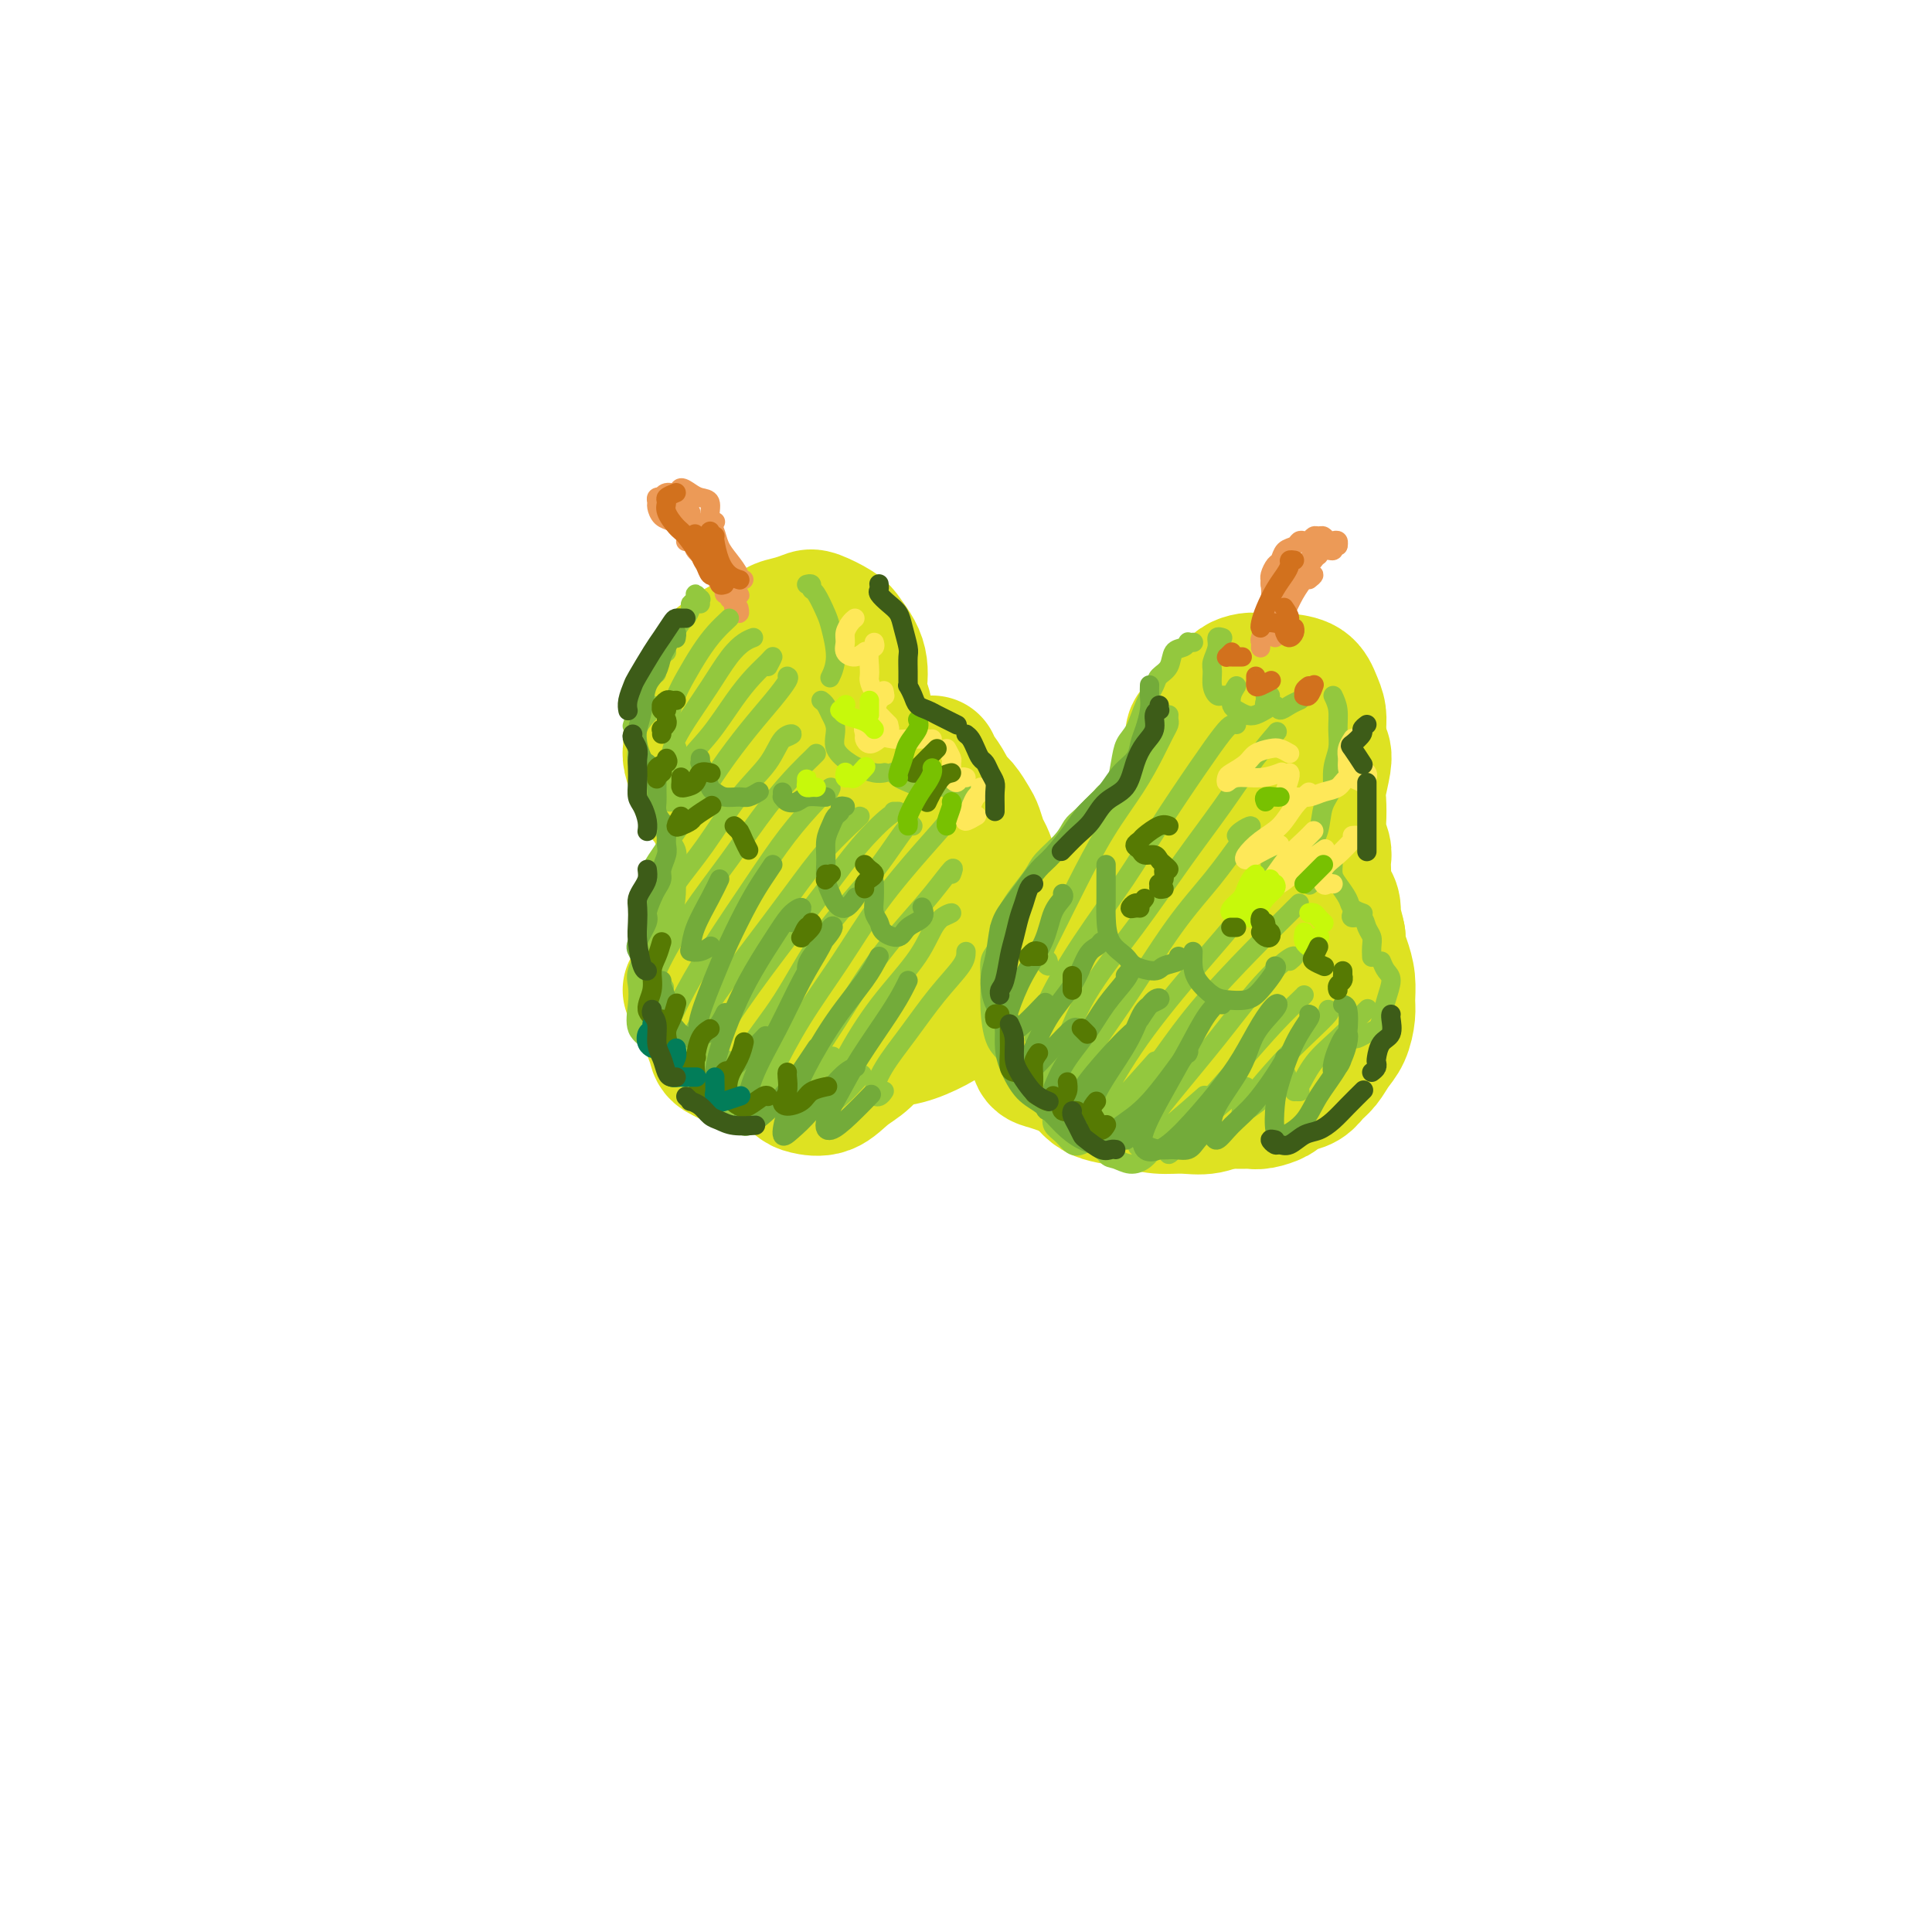 <svg viewBox='0 0 400 400' version='1.1' xmlns='http://www.w3.org/2000/svg' xmlns:xlink='http://www.w3.org/1999/xlink'><g fill='none' stroke='rgb(222,226,34)' stroke-width='28' stroke-linecap='round' stroke-linejoin='round'><path d='M153,134c-0.255,0.351 -0.510,0.702 -1,1c-0.490,0.298 -1.213,0.542 -2,1c-0.787,0.458 -1.636,1.128 -2,2c-0.364,0.872 -0.242,1.945 -1,3c-0.758,1.055 -2.396,2.092 -3,3c-0.604,0.908 -0.172,1.688 0,2c0.172,0.312 0.086,0.156 0,0'/><path d='M143,153c0.030,0.710 0.061,1.419 0,2c-0.061,0.581 -0.212,1.032 0,2c0.212,0.968 0.788,2.453 1,3c0.212,0.547 0.061,0.156 0,0c-0.061,-0.156 -0.030,-0.078 0,0'/><path d='M146,165c-0.089,-0.064 -0.179,-0.129 0,0c0.179,0.129 0.626,0.451 1,1c0.374,0.549 0.675,1.324 1,2c0.325,0.676 0.676,1.253 1,2c0.324,0.747 0.623,1.664 1,3c0.377,1.336 0.832,3.090 1,4c0.168,0.910 0.048,0.974 0,1c-0.048,0.026 -0.024,0.013 0,0'/><path d='M151,189c-0.446,-0.155 -0.892,-0.310 -1,0c-0.108,0.310 0.122,1.083 0,2c-0.122,0.917 -0.596,1.976 -1,3c-0.404,1.024 -0.739,2.012 -1,3c-0.261,0.988 -0.448,1.978 -1,3c-0.552,1.022 -1.468,2.078 -2,3c-0.532,0.922 -0.679,1.711 -1,2c-0.321,0.289 -0.817,0.078 -1,0c-0.183,-0.078 -0.052,-0.022 0,0c0.052,0.022 0.026,0.011 0,0'/><path d='M147,207c0.029,1.005 0.057,2.010 0,3c-0.057,0.990 -0.200,1.964 0,3c0.200,1.036 0.743,2.134 1,3c0.257,0.866 0.226,1.500 1,2c0.774,0.500 2.352,0.866 4,1c1.648,0.134 3.367,0.036 4,0c0.633,-0.036 0.181,-0.010 0,0c-0.181,0.010 -0.090,0.005 0,0'/><path d='M162,216c0.104,0.194 0.209,0.387 0,1c-0.209,0.613 -0.731,1.645 0,2c0.731,0.355 2.715,0.031 4,0c1.285,-0.031 1.870,0.229 3,0c1.130,-0.229 2.804,-0.946 5,-2c2.196,-1.054 4.913,-2.444 6,-3c1.087,-0.556 0.543,-0.278 0,0'/><path d='M159,135c-0.101,-0.251 -0.203,-0.501 0,-1c0.203,-0.499 0.710,-1.246 1,-2c0.290,-0.754 0.364,-1.516 1,-2c0.636,-0.484 1.833,-0.688 3,-1c1.167,-0.312 2.305,-0.730 3,-1c0.695,-0.270 0.946,-0.393 2,0c1.054,0.393 2.910,1.301 4,2c1.090,0.699 1.415,1.187 2,2c0.585,0.813 1.429,1.950 2,3c0.571,1.050 0.870,2.013 1,3c0.130,0.987 0.090,1.997 0,3c-0.090,1.003 -0.229,1.998 0,3c0.229,1.002 0.825,2.012 1,3c0.175,0.988 -0.072,1.953 0,3c0.072,1.047 0.464,2.176 1,3c0.536,0.824 1.216,1.345 2,2c0.784,0.655 1.673,1.446 2,2c0.327,0.554 0.094,0.873 0,1c-0.094,0.127 -0.047,0.064 0,0'/><path d='M193,158c-0.057,0.387 -0.115,0.774 0,1c0.115,0.226 0.402,0.291 1,1c0.598,0.709 1.508,2.062 2,3c0.492,0.938 0.566,1.463 1,2c0.434,0.537 1.230,1.088 2,2c0.770,0.912 1.516,2.186 2,3c0.484,0.814 0.705,1.166 1,2c0.295,0.834 0.664,2.148 1,3c0.336,0.852 0.641,1.242 1,2c0.359,0.758 0.774,1.884 1,3c0.226,1.116 0.265,2.223 0,3c-0.265,0.777 -0.833,1.222 -1,2c-0.167,0.778 0.066,1.887 0,3c-0.066,1.113 -0.431,2.231 -1,3c-0.569,0.769 -1.343,1.188 -2,2c-0.657,0.812 -1.199,2.016 -2,3c-0.801,0.984 -1.862,1.749 -3,3c-1.138,1.251 -2.355,2.990 -4,4c-1.645,1.010 -3.719,1.291 -5,2c-1.281,0.709 -1.768,1.845 -3,2c-1.232,0.155 -3.209,-0.670 -4,-1c-0.791,-0.330 -0.395,-0.165 0,0'/><path d='M170,150c0.091,-2.252 0.181,-4.505 0,-5c-0.181,-0.495 -0.634,0.766 -1,2c-0.366,1.234 -0.647,2.441 -1,4c-0.353,1.559 -0.779,3.471 -1,6c-0.221,2.529 -0.237,5.675 0,9c0.237,3.325 0.725,6.830 1,10c0.275,3.170 0.335,6.005 1,8c0.665,1.995 1.935,3.150 3,4c1.065,0.850 1.924,1.395 3,1c1.076,-0.395 2.368,-1.729 3,-3c0.632,-1.271 0.604,-2.479 1,-4c0.396,-1.521 1.217,-3.354 2,-5c0.783,-1.646 1.529,-3.106 2,-4c0.471,-0.894 0.666,-1.221 1,-1c0.334,0.221 0.806,0.990 1,2c0.194,1.010 0.109,2.261 0,4c-0.109,1.739 -0.243,3.965 0,6c0.243,2.035 0.863,3.879 1,5c0.137,1.121 -0.208,1.520 0,2c0.208,0.480 0.970,1.043 1,1c0.030,-0.043 -0.671,-0.691 -1,-1c-0.329,-0.309 -0.284,-0.279 -1,-1c-0.716,-0.721 -2.193,-2.194 -3,-3c-0.807,-0.806 -0.945,-0.945 -1,-1c-0.055,-0.055 -0.028,-0.028 0,0'/><path d='M162,180c-0.997,0.660 -1.993,1.321 -3,2c-1.007,0.679 -2.024,1.378 -3,2c-0.976,0.622 -1.911,1.167 -3,2c-1.089,0.833 -2.331,1.956 -3,3c-0.669,1.044 -0.764,2.011 -1,3c-0.236,0.989 -0.614,2.001 -1,3c-0.386,0.999 -0.781,1.986 -1,3c-0.219,1.014 -0.263,2.056 0,4c0.263,1.944 0.834,4.790 1,7c0.166,2.210 -0.074,3.783 0,5c0.074,1.217 0.463,2.079 1,3c0.537,0.921 1.221,1.902 2,2c0.779,0.098 1.651,-0.686 2,-1c0.349,-0.314 0.174,-0.157 0,0'/><path d='M157,210c0.329,0.147 0.659,0.295 1,1c0.341,0.705 0.695,1.968 1,3c0.305,1.032 0.563,1.834 1,3c0.437,1.166 1.053,2.696 2,4c0.947,1.304 2.224,2.383 3,3c0.776,0.617 1.050,0.771 2,1c0.950,0.229 2.576,0.535 4,0c1.424,-0.535 2.644,-1.909 4,-3c1.356,-1.091 2.847,-1.900 4,-3c1.153,-1.100 1.969,-2.491 3,-4c1.031,-1.509 2.278,-3.137 3,-4c0.722,-0.863 0.921,-0.961 1,-1c0.079,-0.039 0.040,-0.020 0,0'/><path d='M163,203c-0.479,0.267 -0.958,0.533 -1,1c-0.042,0.467 0.353,1.134 1,2c0.647,0.866 1.546,1.932 3,3c1.454,1.068 3.462,2.137 5,3c1.538,0.863 2.607,1.518 4,2c1.393,0.482 3.109,0.790 5,1c1.891,0.210 3.957,0.323 6,0c2.043,-0.323 4.064,-1.083 6,-2c1.936,-0.917 3.787,-1.990 5,-3c1.213,-1.010 1.789,-1.956 3,-3c1.211,-1.044 3.057,-2.187 4,-3c0.943,-0.813 0.985,-1.296 1,-2c0.015,-0.704 0.004,-1.630 0,-2c-0.004,-0.370 -0.002,-0.185 0,0'/><path d='M202,201c0.101,0.234 0.201,0.467 0,1c-0.201,0.533 -0.704,1.365 -1,2c-0.296,0.635 -0.384,1.074 0,1c0.384,-0.074 1.241,-0.662 2,-1c0.759,-0.338 1.419,-0.427 2,-1c0.581,-0.573 1.084,-1.629 2,-3c0.916,-1.371 2.246,-3.058 3,-4c0.754,-0.942 0.934,-1.138 1,-2c0.066,-0.862 0.019,-2.389 0,-3c-0.019,-0.611 -0.009,-0.305 0,0'/><path d='M263,142c-0.327,-0.029 -0.655,-0.058 -1,0c-0.345,0.058 -0.708,0.203 -1,0c-0.292,-0.203 -0.512,-0.754 -1,-1c-0.488,-0.246 -1.242,-0.186 -2,0c-0.758,0.186 -1.520,0.498 -2,1c-0.480,0.502 -0.678,1.195 -1,2c-0.322,0.805 -0.769,1.721 -1,3c-0.231,1.279 -0.245,2.921 0,4c0.245,1.079 0.749,1.596 1,2c0.251,0.404 0.250,0.697 1,1c0.750,0.303 2.253,0.617 3,1c0.747,0.383 0.740,0.834 1,1c0.260,0.166 0.789,0.047 1,0c0.211,-0.047 0.106,-0.024 0,0'/><path d='M251,155c-0.427,0.101 -0.854,0.203 -1,0c-0.146,-0.203 -0.010,-0.710 0,-1c0.010,-0.290 -0.105,-0.361 0,-1c0.105,-0.639 0.430,-1.845 1,-3c0.570,-1.155 1.386,-2.257 2,-3c0.614,-0.743 1.025,-1.126 2,-2c0.975,-0.874 2.513,-2.239 4,-3c1.487,-0.761 2.924,-0.917 4,-1c1.076,-0.083 1.791,-0.094 3,0c1.209,0.094 2.914,0.293 4,1c1.086,0.707 1.555,1.922 2,3c0.445,1.078 0.866,2.020 1,3c0.134,0.980 -0.020,2.000 0,3c0.020,1.000 0.215,1.981 0,3c-0.215,1.019 -0.841,2.077 -1,3c-0.159,0.923 0.150,1.710 0,2c-0.150,0.290 -0.757,0.083 -1,0c-0.243,-0.083 -0.121,-0.041 0,0'/><path d='M258,153c-0.123,-0.107 -0.246,-0.214 -1,0c-0.754,0.214 -2.140,0.750 -3,1c-0.860,0.250 -1.194,0.215 -2,1c-0.806,0.785 -2.084,2.390 -3,4c-0.916,1.610 -1.468,3.223 -2,4c-0.532,0.777 -1.043,0.716 -1,2c0.043,1.284 0.638,3.913 1,5c0.362,1.087 0.489,0.632 1,1c0.511,0.368 1.407,1.561 2,2c0.593,0.439 0.884,0.126 1,0c0.116,-0.126 0.058,-0.063 0,0'/><path d='M251,176c-0.196,0.144 -0.393,0.289 -1,1c-0.607,0.711 -1.625,1.989 -2,3c-0.375,1.011 -0.109,1.757 -1,3c-0.891,1.243 -2.940,2.985 -4,4c-1.060,1.015 -1.132,1.305 -2,2c-0.868,0.695 -2.532,1.794 -4,3c-1.468,1.206 -2.741,2.517 -4,3c-1.259,0.483 -2.502,0.138 -3,0c-0.498,-0.138 -0.249,-0.069 0,0'/><path d='M222,202c0.142,0.300 0.283,0.600 0,1c-0.283,0.400 -0.991,0.898 -2,2c-1.009,1.102 -2.318,2.806 -3,4c-0.682,1.194 -0.736,1.879 -1,3c-0.264,1.121 -0.739,2.679 -1,4c-0.261,1.321 -0.307,2.406 0,3c0.307,0.594 0.967,0.698 2,1c1.033,0.302 2.438,0.800 3,1c0.562,0.200 0.281,0.100 0,0'/><path d='M225,222c-0.168,0.643 -0.335,1.287 0,2c0.335,0.713 1.173,1.497 2,2c0.827,0.503 1.644,0.725 3,1c1.356,0.275 3.250,0.604 5,1c1.750,0.396 3.355,0.861 5,1c1.645,0.139 3.332,-0.048 5,0c1.668,0.048 3.319,0.329 5,0c1.681,-0.329 3.392,-1.270 5,-2c1.608,-0.730 3.113,-1.251 4,-2c0.887,-0.749 1.154,-1.726 2,-3c0.846,-1.274 2.269,-2.846 3,-4c0.731,-1.154 0.770,-1.889 1,-3c0.230,-1.111 0.650,-2.598 1,-4c0.350,-1.402 0.629,-2.720 1,-4c0.371,-1.280 0.832,-2.524 1,-4c0.168,-1.476 0.042,-3.185 0,-5c-0.042,-1.815 -0.000,-3.736 0,-5c0.000,-1.264 -0.042,-1.871 0,-3c0.042,-1.129 0.167,-2.781 0,-4c-0.167,-1.219 -0.625,-2.004 -1,-3c-0.375,-0.996 -0.667,-2.204 -1,-3c-0.333,-0.796 -0.708,-1.180 -1,-1c-0.292,0.180 -0.503,0.924 -1,2c-0.497,1.076 -1.280,2.484 -2,4c-0.720,1.516 -1.376,3.142 -2,5c-0.624,1.858 -1.214,3.950 -2,6c-0.786,2.050 -1.766,4.058 -3,6c-1.234,1.942 -2.723,3.820 -4,5c-1.277,1.180 -2.344,1.664 -3,2c-0.656,0.336 -0.902,0.525 -1,0c-0.098,-0.525 -0.049,-1.762 0,-3'/><path d='M247,206c-0.086,-1.247 0.200,-2.865 1,-5c0.800,-2.135 2.113,-4.786 3,-8c0.887,-3.214 1.348,-6.991 2,-10c0.652,-3.009 1.496,-5.251 2,-8c0.504,-2.749 0.667,-6.004 1,-8c0.333,-1.996 0.834,-2.734 1,-4c0.166,-1.266 -0.005,-3.061 0,-4c0.005,-0.939 0.185,-1.022 0,-2c-0.185,-0.978 -0.736,-2.851 -1,-4c-0.264,-1.149 -0.241,-1.572 -1,-2c-0.759,-0.428 -2.298,-0.859 -3,-1c-0.702,-0.141 -0.565,0.009 -1,0c-0.435,-0.009 -1.440,-0.177 -2,0c-0.560,0.177 -0.675,0.700 -1,1c-0.325,0.300 -0.860,0.377 -1,1c-0.140,0.623 0.115,1.792 0,3c-0.115,1.208 -0.600,2.456 -1,4c-0.400,1.544 -0.716,3.385 -1,5c-0.284,1.615 -0.536,3.004 -1,4c-0.464,0.996 -1.140,1.600 -2,3c-0.860,1.400 -1.904,3.595 -3,5c-1.096,1.405 -2.245,2.021 -3,3c-0.755,0.979 -1.116,2.321 -2,3c-0.884,0.679 -2.292,0.695 -3,1c-0.708,0.305 -0.716,0.898 -1,1c-0.284,0.102 -0.845,-0.286 -1,0c-0.155,0.286 0.097,1.245 0,2c-0.097,0.755 -0.541,1.305 -1,2c-0.459,0.695 -0.931,1.533 -1,2c-0.069,0.467 0.266,0.562 0,1c-0.266,0.438 -1.133,1.219 -2,2'/><path d='M225,193c-3.122,4.416 -1.426,2.958 -1,3c0.426,0.042 -0.416,1.586 -1,3c-0.584,1.414 -0.908,2.699 -1,4c-0.092,1.301 0.050,2.617 0,4c-0.050,1.383 -0.293,2.832 0,4c0.293,1.168 1.120,2.056 2,3c0.880,0.944 1.813,1.944 3,3c1.187,1.056 2.627,2.166 4,3c1.373,0.834 2.678,1.390 4,2c1.322,0.610 2.660,1.274 4,2c1.340,0.726 2.680,1.515 4,2c1.320,0.485 2.619,0.666 4,1c1.381,0.334 2.844,0.822 4,1c1.156,0.178 2.005,0.045 3,0c0.995,-0.045 2.136,-0.001 3,0c0.864,0.001 1.452,-0.041 2,0c0.548,0.041 1.057,0.167 2,0c0.943,-0.167 2.322,-0.625 3,-1c0.678,-0.375 0.657,-0.666 1,-1c0.343,-0.334 1.050,-0.712 2,-1c0.950,-0.288 2.142,-0.488 3,-1c0.858,-0.512 1.383,-1.337 2,-2c0.617,-0.663 1.328,-1.163 2,-2c0.672,-0.837 1.305,-2.012 2,-3c0.695,-0.988 1.451,-1.790 2,-3c0.549,-1.210 0.889,-2.828 1,-4c0.111,-1.172 -0.009,-1.900 0,-3c0.009,-1.100 0.147,-2.573 0,-4c-0.147,-1.427 -0.578,-2.807 -1,-4c-0.422,-1.193 -0.835,-2.198 -1,-3c-0.165,-0.802 -0.083,-1.401 0,-2'/><path d='M277,194c-0.548,-2.998 -0.917,-2.494 -1,-3c-0.083,-0.506 0.122,-2.022 0,-3c-0.122,-0.978 -0.569,-1.417 -1,-2c-0.431,-0.583 -0.847,-1.310 -1,-2c-0.153,-0.690 -0.045,-1.343 0,-2c0.045,-0.657 0.026,-1.319 0,-2c-0.026,-0.681 -0.059,-1.383 0,-2c0.059,-0.617 0.211,-1.149 0,-2c-0.211,-0.851 -0.785,-2.021 -1,-3c-0.215,-0.979 -0.072,-1.769 0,-3c0.072,-1.231 0.072,-2.905 0,-4c-0.072,-1.095 -0.215,-1.613 0,-3c0.215,-1.387 0.789,-3.643 1,-5c0.211,-1.357 0.060,-1.816 0,-2c-0.060,-0.184 -0.030,-0.092 0,0'/></g>
<g fill='none' stroke='rgb(236,154,87)' stroke-width='4' stroke-linecap='round' stroke-linejoin='round'><path d='M151,124c0.119,-0.448 0.239,-0.897 0,-1c-0.239,-0.103 -0.835,0.139 -1,0c-0.165,-0.139 0.102,-0.661 0,-1c-0.102,-0.339 -0.574,-0.497 -1,-1c-0.426,-0.503 -0.808,-1.350 -1,-2c-0.192,-0.650 -0.196,-1.102 -1,-2c-0.804,-0.898 -2.409,-2.242 -3,-3c-0.591,-0.758 -0.169,-0.931 0,-1c0.169,-0.069 0.084,-0.035 0,0'/><path d='M142,112c-0.023,0.089 -0.047,0.178 0,0c0.047,-0.178 0.164,-0.624 0,-1c-0.164,-0.376 -0.608,-0.682 -1,-1c-0.392,-0.318 -0.732,-0.648 -1,-1c-0.268,-0.352 -0.465,-0.725 -1,-1c-0.535,-0.275 -1.407,-0.452 -2,-1c-0.593,-0.548 -0.905,-1.466 -1,-2c-0.095,-0.534 0.029,-0.683 0,-1c-0.029,-0.317 -0.211,-0.802 0,-1c0.211,-0.198 0.815,-0.110 1,0c0.185,0.110 -0.049,0.243 0,0c0.049,-0.243 0.383,-0.860 1,-1c0.617,-0.140 1.518,0.198 2,0c0.482,-0.198 0.545,-0.933 1,-1c0.455,-0.067 1.303,0.532 2,1c0.697,0.468 1.245,0.805 2,1c0.755,0.195 1.718,0.248 2,1c0.282,0.752 -0.116,2.202 0,3c0.116,0.798 0.748,0.942 1,1c0.252,0.058 0.126,0.029 0,0'/><path d='M146,108c0.328,0.382 0.656,0.764 1,1c0.344,0.236 0.704,0.326 1,1c0.296,0.674 0.528,1.932 1,3c0.472,1.068 1.182,1.947 2,3c0.818,1.053 1.743,2.281 2,3c0.257,0.719 -0.154,0.930 0,1c0.154,0.070 0.872,-0.001 1,0c0.128,0.001 -0.334,0.074 -1,0c-0.666,-0.074 -1.538,-0.293 -2,-1c-0.462,-0.707 -0.516,-1.901 -1,-3c-0.484,-1.099 -1.400,-2.104 -2,-3c-0.600,-0.896 -0.886,-1.685 -1,-2c-0.114,-0.315 -0.057,-0.158 0,0'/><path d='M143,106c-0.405,-0.348 -0.810,-0.696 -1,-1c-0.190,-0.304 -0.164,-0.563 0,0c0.164,0.563 0.465,1.949 1,3c0.535,1.051 1.303,1.768 2,3c0.697,1.232 1.321,2.978 2,4c0.679,1.022 1.411,1.321 2,2c0.589,0.679 1.033,1.737 1,2c-0.033,0.263 -0.545,-0.270 -1,-1c-0.455,-0.730 -0.853,-1.658 -1,-2c-0.147,-0.342 -0.042,-0.098 0,0c0.042,0.098 0.021,0.049 0,0'/><path d='M141,105c-0.517,-0.463 -1.034,-0.925 -1,-1c0.034,-0.075 0.617,0.239 1,1c0.383,0.761 0.564,1.971 1,3c0.436,1.029 1.125,1.877 2,3c0.875,1.123 1.934,2.523 3,4c1.066,1.477 2.138,3.033 3,4c0.862,0.967 1.513,1.345 2,2c0.487,0.655 0.811,1.588 1,2c0.189,0.412 0.243,0.303 0,0c-0.243,-0.303 -0.784,-0.801 -1,-1c-0.216,-0.199 -0.108,-0.100 0,0'/><path d='M151,121c0.415,0.639 0.829,1.278 1,2c0.171,0.722 0.098,1.528 0,2c-0.098,0.472 -0.222,0.611 0,1c0.222,0.389 0.791,1.028 1,1c0.209,-0.028 0.060,-0.722 0,-1c-0.060,-0.278 -0.030,-0.139 0,0'/><path d='M261,134c-0.009,0.104 -0.017,0.208 0,0c0.017,-0.208 0.061,-0.730 0,-1c-0.061,-0.270 -0.227,-0.290 0,-1c0.227,-0.710 0.845,-2.110 1,-3c0.155,-0.890 -0.154,-1.269 0,-2c0.154,-0.731 0.772,-1.812 1,-3c0.228,-1.188 0.065,-2.482 0,-3c-0.065,-0.518 -0.033,-0.259 0,0'/><path d='M263,121c-0.006,-0.438 -0.013,-0.876 0,-1c0.013,-0.124 0.044,0.065 0,0c-0.044,-0.065 -0.163,-0.384 0,-1c0.163,-0.616 0.607,-1.528 1,-2c0.393,-0.472 0.735,-0.505 1,-1c0.265,-0.495 0.452,-1.452 1,-2c0.548,-0.548 1.456,-0.687 2,-1c0.544,-0.313 0.723,-0.802 1,-1c0.277,-0.198 0.652,-0.107 1,0c0.348,0.107 0.671,0.228 1,0c0.329,-0.228 0.665,-0.807 1,-1c0.335,-0.193 0.668,-0.000 1,0c0.332,0.000 0.663,-0.192 1,0c0.337,0.192 0.679,0.770 1,1c0.321,0.230 0.622,0.113 1,0c0.378,-0.113 0.832,-0.223 1,0c0.168,0.223 0.048,0.778 0,1c-0.048,0.222 -0.024,0.111 0,0'/><path d='M277,113c-0.470,-0.126 -0.940,-0.253 -1,0c-0.060,0.253 0.290,0.885 0,1c-0.290,0.115 -1.219,-0.286 -2,0c-0.781,0.286 -1.414,1.260 -2,2c-0.586,0.740 -1.124,1.246 -2,2c-0.876,0.754 -2.088,1.754 -3,3c-0.912,1.246 -1.523,2.736 -2,4c-0.477,1.264 -0.821,2.300 -1,3c-0.179,0.700 -0.192,1.064 0,1c0.192,-0.064 0.590,-0.556 1,-1c0.410,-0.444 0.831,-0.841 1,-1c0.169,-0.159 0.084,-0.079 0,0'/><path d='M271,120c0.518,-0.409 1.036,-0.817 1,-1c-0.036,-0.183 -0.625,-0.139 -1,0c-0.375,0.139 -0.535,0.374 -1,1c-0.465,0.626 -1.236,1.644 -2,3c-0.764,1.356 -1.522,3.049 -2,4c-0.478,0.951 -0.678,1.158 -1,2c-0.322,0.842 -0.767,2.318 -1,3c-0.233,0.682 -0.255,0.568 0,0c0.255,-0.568 0.787,-1.591 1,-2c0.213,-0.409 0.106,-0.205 0,0'/><path d='M273,115c0.096,-0.387 0.192,-0.774 0,-1c-0.192,-0.226 -0.672,-0.291 -1,0c-0.328,0.291 -0.505,0.936 -1,2c-0.495,1.064 -1.310,2.545 -2,4c-0.690,1.455 -1.257,2.884 -2,4c-0.743,1.116 -1.663,1.921 -2,3c-0.337,1.079 -0.090,2.434 0,3c0.090,0.566 0.024,0.345 0,0c-0.024,-0.345 -0.007,-0.813 0,-1c0.007,-0.187 0.003,-0.094 0,0'/><path d='M268,120c-0.053,-0.997 -0.105,-1.994 0,-2c0.105,-0.006 0.368,0.978 0,2c-0.368,1.022 -1.368,2.083 -2,3c-0.632,0.917 -0.895,1.691 -1,2c-0.105,0.309 -0.053,0.155 0,0'/></g>
<g fill='none' stroke='rgb(147,200,62)' stroke-width='4' stroke-linecap='round' stroke-linejoin='round'><path d='M145,125c-0.033,-0.459 -0.065,-0.918 0,-1c0.065,-0.082 0.229,0.215 0,0c-0.229,-0.215 -0.849,-0.940 -1,-1c-0.151,-0.060 0.168,0.545 0,1c-0.168,0.455 -0.821,0.758 -1,1c-0.179,0.242 0.117,0.422 0,1c-0.117,0.578 -0.648,1.553 -1,2c-0.352,0.447 -0.525,0.366 -1,1c-0.475,0.634 -1.251,1.984 -2,3c-0.749,1.016 -1.471,1.696 -2,3c-0.529,1.304 -0.865,3.230 -1,4c-0.135,0.770 -0.067,0.385 0,0'/><path d='M138,135c-0.364,0.268 -0.727,0.535 -1,1c-0.273,0.465 -0.455,1.127 -1,2c-0.545,0.873 -1.453,1.958 -2,3c-0.547,1.042 -0.734,2.042 -1,3c-0.266,0.958 -0.610,1.873 -1,3c-0.390,1.127 -0.826,2.465 -1,3c-0.174,0.535 -0.087,0.268 0,0'/><path d='M135,146c0.051,0.382 0.103,0.764 0,1c-0.103,0.236 -0.360,0.328 -1,1c-0.640,0.672 -1.662,1.926 -2,3c-0.338,1.074 0.007,1.969 0,3c-0.007,1.031 -0.366,2.199 0,4c0.366,1.801 1.457,4.234 2,6c0.543,1.766 0.537,2.865 1,4c0.463,1.135 1.394,2.306 2,3c0.606,0.694 0.887,0.913 1,1c0.113,0.087 0.056,0.044 0,0'/><path d='M136,169c-0.099,-0.040 -0.198,-0.080 0,0c0.198,0.080 0.695,0.281 1,1c0.305,0.719 0.420,1.956 1,3c0.580,1.044 1.627,1.896 2,3c0.373,1.104 0.072,2.460 0,4c-0.072,1.540 0.086,3.264 0,5c-0.086,1.736 -0.415,3.485 -1,5c-0.585,1.515 -1.425,2.798 -2,4c-0.575,1.202 -0.886,2.324 -1,3c-0.114,0.676 -0.033,0.908 0,1c0.033,0.092 0.016,0.046 0,0'/><path d='M135,195c0.053,0.413 0.106,0.825 0,1c-0.106,0.175 -0.371,0.112 -1,1c-0.629,0.888 -1.623,2.726 -2,4c-0.377,1.274 -0.137,1.984 0,3c0.137,1.016 0.170,2.339 0,4c-0.170,1.661 -0.543,3.661 0,5c0.543,1.339 2.001,2.019 3,3c0.999,0.981 1.538,2.264 2,3c0.462,0.736 0.846,0.925 1,1c0.154,0.075 0.077,0.038 0,0'/><path d='M141,219c0.312,0.190 0.623,0.380 1,1c0.377,0.620 0.818,1.669 1,3c0.182,1.331 0.105,2.945 1,4c0.895,1.055 2.762,1.551 4,2c1.238,0.449 1.847,0.852 3,1c1.153,0.148 2.849,0.040 4,0c1.151,-0.040 1.757,-0.011 2,0c0.243,0.011 0.121,0.006 0,0'/><path d='M167,121c0.438,-0.112 0.876,-0.224 1,0c0.124,0.224 -0.067,0.782 0,1c0.067,0.218 0.393,0.094 1,1c0.607,0.906 1.497,2.842 2,4c0.503,1.158 0.619,1.537 1,3c0.381,1.463 1.026,4.009 1,6c-0.026,1.991 -0.722,3.426 -1,4c-0.278,0.574 -0.139,0.287 0,0'/><path d='M170,145c0.346,0.261 0.691,0.522 1,1c0.309,0.478 0.581,1.175 1,2c0.419,0.825 0.983,1.780 1,3c0.017,1.220 -0.514,2.705 0,4c0.514,1.295 2.071,2.399 3,3c0.929,0.601 1.228,0.697 2,1c0.772,0.303 2.015,0.812 3,1c0.985,0.188 1.710,0.054 2,0c0.290,-0.054 0.145,-0.027 0,0'/><path d='M185,160c-0.072,-0.091 -0.144,-0.182 0,0c0.144,0.182 0.505,0.636 1,1c0.495,0.364 1.124,0.637 2,1c0.876,0.363 2.000,0.815 3,1c1.000,0.185 1.876,0.101 3,0c1.124,-0.101 2.495,-0.220 3,0c0.505,0.220 0.144,0.777 0,1c-0.144,0.223 -0.072,0.111 0,0'/><path d='M247,133c-0.031,0.002 -0.063,0.004 0,0c0.063,-0.004 0.220,-0.014 0,0c-0.220,0.014 -0.817,0.052 -1,0c-0.183,-0.052 0.049,-0.193 0,0c-0.049,0.193 -0.379,0.722 -1,1c-0.621,0.278 -1.531,0.306 -2,1c-0.469,0.694 -0.495,2.055 -1,3c-0.505,0.945 -1.487,1.473 -2,2c-0.513,0.527 -0.557,1.052 -1,2c-0.443,0.948 -1.285,2.319 -2,4c-0.715,1.681 -1.305,3.670 -2,5c-0.695,1.330 -1.496,2.000 -2,3c-0.504,1.000 -0.709,2.331 -1,4c-0.291,1.669 -0.666,3.677 -1,5c-0.334,1.323 -0.626,1.963 -1,3c-0.374,1.037 -0.832,2.472 -1,3c-0.168,0.528 -0.048,0.151 0,0c0.048,-0.151 0.024,-0.075 0,0'/><path d='M230,164c-0.319,-0.104 -0.638,-0.208 -1,0c-0.362,0.208 -0.766,0.729 -1,1c-0.234,0.271 -0.297,0.292 -1,1c-0.703,0.708 -2.046,2.103 -3,3c-0.954,0.897 -1.519,1.296 -2,2c-0.481,0.704 -0.878,1.711 -2,3c-1.122,1.289 -2.969,2.859 -4,4c-1.031,1.141 -1.247,1.854 -2,3c-0.753,1.146 -2.044,2.724 -3,4c-0.956,1.276 -1.576,2.249 -2,3c-0.424,0.751 -0.653,1.279 -1,2c-0.347,0.721 -0.814,1.635 -1,2c-0.186,0.365 -0.093,0.183 0,0'/><path d='M208,194c-0.340,0.234 -0.680,0.469 -1,1c-0.320,0.531 -0.619,1.360 -1,2c-0.381,0.640 -0.842,1.091 -1,2c-0.158,0.909 -0.012,2.277 0,4c0.012,1.723 -0.112,3.800 0,6c0.112,2.200 0.458,4.523 1,6c0.542,1.477 1.280,2.109 2,3c0.720,0.891 1.422,2.043 2,3c0.578,0.957 1.031,1.721 2,2c0.969,0.279 2.453,0.075 3,0c0.547,-0.075 0.156,-0.021 0,0c-0.156,0.021 -0.078,0.011 0,0'/><path d='M151,128c-1.005,0.941 -2.010,1.881 -3,3c-0.990,1.119 -1.964,2.415 -3,4c-1.036,1.585 -2.134,3.458 -3,5c-0.866,1.542 -1.500,2.754 -2,4c-0.500,1.246 -0.865,2.528 -1,3c-0.135,0.472 -0.038,0.135 0,0c0.038,-0.135 0.019,-0.067 0,0'/><path d='M156,132c-0.600,0.225 -1.200,0.450 -2,1c-0.800,0.550 -1.799,1.424 -3,3c-1.201,1.576 -2.605,3.855 -4,6c-1.395,2.145 -2.780,4.158 -4,6c-1.220,1.842 -2.276,3.514 -3,5c-0.724,1.486 -1.118,2.785 -1,3c0.118,0.215 0.748,-0.653 1,-1c0.252,-0.347 0.126,-0.174 0,0'/><path d='M159,138c0.469,-0.896 0.938,-1.791 1,-2c0.062,-0.209 -0.283,0.269 -1,1c-0.717,0.731 -1.807,1.715 -3,3c-1.193,1.285 -2.491,2.872 -4,5c-1.509,2.128 -3.230,4.797 -5,7c-1.770,2.203 -3.587,3.938 -5,6c-1.413,2.062 -2.420,4.450 -3,6c-0.580,1.550 -0.733,2.264 0,2c0.733,-0.264 2.352,-1.504 3,-2c0.648,-0.496 0.324,-0.248 0,0'/><path d='M163,140c0.228,0.101 0.455,0.202 0,1c-0.455,0.798 -1.593,2.294 -3,4c-1.407,1.706 -3.082,3.623 -5,6c-1.918,2.377 -4.079,5.215 -6,8c-1.921,2.785 -3.600,5.517 -6,9c-2.400,3.483 -5.520,7.717 -7,10c-1.480,2.283 -1.322,2.615 -1,3c0.322,0.385 0.806,0.824 1,1c0.194,0.176 0.097,0.088 0,0'/><path d='M162,153c1.017,-0.423 2.034,-0.846 2,-1c-0.034,-0.154 -1.120,-0.039 -2,1c-0.880,1.039 -1.553,3.001 -3,5c-1.447,1.999 -3.668,4.034 -6,7c-2.332,2.966 -4.775,6.864 -7,10c-2.225,3.136 -4.232,5.509 -6,8c-1.768,2.491 -3.299,5.101 -4,7c-0.701,1.899 -0.573,3.088 0,3c0.573,-0.088 1.592,-1.454 2,-2c0.408,-0.546 0.204,-0.273 0,0'/><path d='M169,156c-0.214,0.225 -0.428,0.450 -1,1c-0.572,0.550 -1.500,1.425 -3,3c-1.500,1.575 -3.570,3.848 -6,7c-2.430,3.152 -5.219,7.182 -8,11c-2.781,3.818 -5.553,7.425 -8,11c-2.447,3.575 -4.567,7.118 -6,10c-1.433,2.882 -2.178,5.102 -3,7c-0.822,1.898 -1.721,3.472 -1,3c0.721,-0.472 3.063,-2.992 4,-4c0.937,-1.008 0.468,-0.504 0,0'/><path d='M171,165c0.623,-1.033 1.246,-2.065 1,-2c-0.246,0.065 -1.359,1.228 -3,3c-1.641,1.772 -3.808,4.154 -6,7c-2.192,2.846 -4.408,6.155 -7,10c-2.592,3.845 -5.559,8.224 -8,12c-2.441,3.776 -4.356,6.948 -6,10c-1.644,3.052 -3.018,5.983 -4,8c-0.982,2.017 -1.572,3.120 -1,3c0.572,-0.120 2.306,-1.463 3,-2c0.694,-0.537 0.347,-0.269 0,0'/><path d='M178,169c0.103,-0.062 0.206,-0.124 -1,1c-1.206,1.124 -3.720,3.433 -6,6c-2.280,2.567 -4.327,5.390 -7,9c-2.673,3.610 -5.974,8.005 -9,12c-3.026,3.995 -5.778,7.589 -8,11c-2.222,3.411 -3.916,6.641 -5,9c-1.084,2.359 -1.559,3.849 -1,4c0.559,0.151 2.150,-1.036 3,-2c0.850,-0.964 0.957,-1.704 1,-2c0.043,-0.296 0.021,-0.148 0,0'/><path d='M185,168c0.508,0.017 1.015,0.034 1,0c-0.015,-0.034 -0.553,-0.118 -2,1c-1.447,1.118 -3.805,3.437 -6,6c-2.195,2.563 -4.229,5.370 -7,9c-2.771,3.630 -6.279,8.084 -10,13c-3.721,4.916 -7.655,10.294 -10,14c-2.345,3.706 -3.101,5.742 -4,8c-0.899,2.258 -1.942,4.739 -2,6c-0.058,1.261 0.869,1.301 2,0c1.131,-1.301 2.466,-3.943 3,-5c0.534,-1.057 0.267,-0.528 0,0'/><path d='M189,171c-0.206,-0.276 -0.412,-0.552 -1,0c-0.588,0.552 -1.560,1.932 -3,4c-1.440,2.068 -3.350,4.824 -6,8c-2.650,3.176 -6.040,6.773 -9,11c-2.960,4.227 -5.489,9.084 -8,13c-2.511,3.916 -5.005,6.891 -7,10c-1.995,3.109 -3.490,6.352 -4,8c-0.510,1.648 -0.034,1.699 1,1c1.034,-0.699 2.624,-2.150 4,-4c1.376,-1.850 2.536,-4.100 3,-5c0.464,-0.900 0.232,-0.450 0,0'/><path d='M200,164c-0.811,1.577 -1.622,3.155 -3,5c-1.378,1.845 -3.324,3.958 -6,7c-2.676,3.042 -6.084,7.014 -9,11c-2.916,3.986 -5.340,7.985 -8,12c-2.660,4.015 -5.555,8.047 -8,12c-2.445,3.953 -4.441,7.826 -6,11c-1.559,3.174 -2.680,5.649 -3,7c-0.320,1.351 0.162,1.579 1,1c0.838,-0.579 2.033,-1.963 3,-3c0.967,-1.037 1.705,-1.725 2,-2c0.295,-0.275 0.148,-0.138 0,0'/><path d='M197,181c0.312,-0.824 0.624,-1.649 0,-1c-0.624,0.649 -2.184,2.771 -4,5c-1.816,2.229 -3.888,4.565 -6,7c-2.112,2.435 -4.265,4.969 -7,9c-2.735,4.031 -6.053,9.559 -9,14c-2.947,4.441 -5.525,7.795 -7,10c-1.475,2.205 -1.848,3.259 -2,4c-0.152,0.741 -0.082,1.168 1,0c1.082,-1.168 3.176,-3.930 5,-6c1.824,-2.070 3.378,-3.449 4,-4c0.622,-0.551 0.311,-0.276 0,0'/><path d='M195,190c1.115,-0.498 2.231,-0.996 2,-1c-0.231,-0.004 -1.808,0.488 -3,2c-1.192,1.512 -2.000,4.046 -4,7c-2.000,2.954 -5.191,6.330 -8,10c-2.809,3.670 -5.235,7.634 -7,11c-1.765,3.366 -2.868,6.134 -4,8c-1.132,1.866 -2.293,2.830 -2,3c0.293,0.170 2.040,-0.454 4,-2c1.960,-1.546 4.131,-4.013 5,-5c0.869,-0.987 0.434,-0.493 0,0'/><path d='M200,197c-0.003,0.784 -0.005,1.569 -1,3c-0.995,1.431 -2.982,3.509 -5,6c-2.018,2.491 -4.068,5.396 -6,8c-1.932,2.604 -3.747,4.908 -5,7c-1.253,2.092 -1.944,3.973 -2,5c-0.056,1.027 0.523,1.200 1,1c0.477,-0.200 0.850,-0.771 1,-1c0.150,-0.229 0.075,-0.114 0,0'/><path d='M253,132c0.122,0.039 0.243,0.078 0,0c-0.243,-0.078 -0.851,-0.275 -1,0c-0.149,0.275 0.159,1.020 0,2c-0.159,0.980 -0.786,2.196 -1,3c-0.214,0.804 -0.015,1.196 0,2c0.015,0.804 -0.153,2.019 0,3c0.153,0.981 0.629,1.727 1,2c0.371,0.273 0.638,0.074 1,0c0.362,-0.074 0.818,-0.021 1,0c0.182,0.021 0.091,0.011 0,0'/><path d='M256,142c-0.405,0.642 -0.811,1.283 -1,2c-0.189,0.717 -0.162,1.509 0,2c0.162,0.491 0.461,0.681 1,1c0.539,0.319 1.320,0.766 2,1c0.680,0.234 1.260,0.255 2,0c0.740,-0.255 1.640,-0.787 2,-1c0.360,-0.213 0.180,-0.106 0,0'/><path d='M263,144c-0.438,-0.080 -0.875,-0.161 -1,0c-0.125,0.161 0.063,0.562 0,1c-0.063,0.438 -0.377,0.912 0,1c0.377,0.088 1.446,-0.211 2,0c0.554,0.211 0.592,0.933 1,1c0.408,0.067 1.187,-0.520 2,-1c0.813,-0.480 1.661,-0.851 2,-1c0.339,-0.149 0.170,-0.074 0,0'/><path d='M276,144c0.431,0.912 0.862,1.825 1,3c0.138,1.175 -0.015,2.613 0,4c0.015,1.387 0.200,2.722 0,4c-0.200,1.278 -0.785,2.498 -1,4c-0.215,1.502 -0.062,3.286 0,4c0.062,0.714 0.031,0.357 0,0'/><path d='M278,159c-0.366,-0.365 -0.731,-0.731 -1,0c-0.269,0.731 -0.441,2.558 -1,4c-0.559,1.442 -1.505,2.499 -2,4c-0.495,1.501 -0.539,3.446 -1,5c-0.461,1.554 -1.339,2.718 -2,4c-0.661,1.282 -1.105,2.684 -1,4c0.105,1.316 0.759,2.547 1,3c0.241,0.453 0.069,0.130 0,0c-0.069,-0.130 -0.034,-0.065 0,0'/><path d='M276,178c0.015,0.236 0.030,0.472 0,1c-0.030,0.528 -0.106,1.346 0,2c0.106,0.654 0.392,1.142 1,2c0.608,0.858 1.536,2.086 2,3c0.464,0.914 0.465,1.513 1,2c0.535,0.487 1.606,0.862 2,1c0.394,0.138 0.113,0.039 0,0c-0.113,-0.039 -0.056,-0.020 0,0'/><path d='M280,189c-0.204,0.470 -0.409,0.941 0,1c0.409,0.059 1.430,-0.292 2,0c0.570,0.292 0.689,1.227 1,2c0.311,0.773 0.815,1.382 1,2c0.185,0.618 0.050,1.243 0,2c-0.050,0.757 -0.014,1.645 0,2c0.014,0.355 0.007,0.178 0,0'/><path d='M286,199c0.286,0.712 0.572,1.423 1,2c0.428,0.577 0.999,1.019 1,2c0.001,0.981 -0.566,2.501 -1,4c-0.434,1.499 -0.733,2.976 -1,4c-0.267,1.024 -0.503,1.595 -1,2c-0.497,0.405 -1.257,0.645 -2,1c-0.743,0.355 -1.469,0.826 -2,1c-0.531,0.174 -0.866,0.050 -1,0c-0.134,-0.050 -0.067,-0.025 0,0'/><path d='M217,230c0.410,-0.065 0.820,-0.129 1,0c0.180,0.129 0.131,0.452 0,1c-0.131,0.548 -0.343,1.320 0,2c0.343,0.680 1.241,1.268 2,2c0.759,0.732 1.379,1.609 2,2c0.621,0.391 1.244,0.298 2,0c0.756,-0.298 1.645,-0.799 2,-1c0.355,-0.201 0.178,-0.100 0,0'/><path d='M228,235c0.019,0.508 0.038,1.016 0,1c-0.038,-0.016 -0.134,-0.556 0,0c0.134,0.556 0.498,2.208 1,3c0.502,0.792 1.143,0.724 2,1c0.857,0.276 1.928,0.897 3,1c1.072,0.103 2.143,-0.313 3,-1c0.857,-0.687 1.500,-1.647 2,-2c0.500,-0.353 0.857,-0.101 1,0c0.143,0.101 0.071,0.050 0,0'/><path d='M242,148c-0.020,0.349 -0.040,0.698 0,1c0.040,0.302 0.140,0.558 0,1c-0.140,0.442 -0.521,1.072 -1,2c-0.479,0.928 -1.055,2.155 -2,4c-0.945,1.845 -2.258,4.307 -4,7c-1.742,2.693 -3.913,5.616 -6,9c-2.087,3.384 -4.090,7.229 -6,11c-1.910,3.771 -3.727,7.469 -5,10c-1.273,2.531 -2.001,3.895 -2,5c0.001,1.105 0.731,1.951 1,2c0.269,0.049 0.077,-0.700 0,-1c-0.077,-0.300 -0.038,-0.150 0,0'/><path d='M256,150c-0.294,-0.094 -0.588,-0.187 -1,0c-0.412,0.187 -0.943,0.655 -2,2c-1.057,1.345 -2.640,3.566 -5,7c-2.360,3.434 -5.496,8.082 -8,12c-2.504,3.918 -4.374,7.107 -7,11c-2.626,3.893 -6.006,8.489 -9,13c-2.994,4.511 -5.601,8.935 -7,12c-1.399,3.065 -1.592,4.770 -2,6c-0.408,1.230 -1.033,1.985 -1,2c0.033,0.015 0.724,-0.710 1,-1c0.276,-0.290 0.138,-0.145 0,0'/><path d='M260,157c1.613,-2.025 3.226,-4.051 4,-5c0.774,-0.949 0.708,-0.823 0,0c-0.708,0.823 -2.058,2.343 -4,5c-1.942,2.657 -4.477,6.451 -7,10c-2.523,3.549 -5.035,6.854 -8,11c-2.965,4.146 -6.385,9.133 -10,14c-3.615,4.867 -7.427,9.615 -10,14c-2.573,4.385 -3.908,8.407 -5,11c-1.092,2.593 -1.942,3.757 -2,4c-0.058,0.243 0.677,-0.435 2,-2c1.323,-1.565 3.235,-4.019 4,-5c0.765,-0.981 0.382,-0.491 0,0'/><path d='M256,173c0.172,-0.269 0.343,-0.538 1,-1c0.657,-0.462 1.799,-1.118 2,-1c0.201,0.118 -0.539,1.009 -2,3c-1.461,1.991 -3.642,5.080 -6,8c-2.358,2.920 -4.892,5.670 -8,10c-3.108,4.330 -6.792,10.241 -10,15c-3.208,4.759 -5.942,8.368 -8,12c-2.058,3.632 -3.441,7.288 -4,9c-0.559,1.712 -0.294,1.479 1,0c1.294,-1.479 3.618,-4.206 5,-6c1.382,-1.794 1.824,-2.655 2,-3c0.176,-0.345 0.088,-0.172 0,0'/><path d='M263,179c1.372,-0.870 2.743,-1.741 3,-2c0.257,-0.259 -0.602,0.092 -2,2c-1.398,1.908 -3.335,5.373 -6,9c-2.665,3.627 -6.058,7.416 -10,12c-3.942,4.584 -8.435,9.962 -12,15c-3.565,5.038 -6.204,9.737 -8,13c-1.796,3.263 -2.749,5.091 -3,6c-0.251,0.909 0.202,0.899 3,-2c2.798,-2.899 7.942,-8.685 10,-11c2.058,-2.315 1.029,-1.157 0,0'/><path d='M266,190c1.469,-1.472 2.938,-2.944 3,-3c0.062,-0.056 -1.285,1.305 -3,3c-1.715,1.695 -3.800,3.724 -7,7c-3.200,3.276 -7.515,7.801 -11,12c-3.485,4.199 -6.141,8.073 -9,12c-2.859,3.927 -5.921,7.906 -8,11c-2.079,3.094 -3.176,5.304 -3,6c0.176,0.696 1.624,-0.120 4,-2c2.376,-1.880 5.679,-4.823 7,-6c1.321,-1.177 0.661,-0.589 0,0'/><path d='M267,199c0.516,-0.415 1.031,-0.830 1,-1c-0.031,-0.170 -0.609,-0.095 -2,1c-1.391,1.095 -3.595,3.210 -6,6c-2.405,2.790 -5.010,6.255 -8,10c-2.990,3.745 -6.365,7.769 -9,11c-2.635,3.231 -4.531,5.670 -6,8c-1.469,2.330 -2.511,4.550 0,3c2.511,-1.550 8.575,-6.872 11,-9c2.425,-2.128 1.213,-1.064 0,0'/><path d='M270,206c-0.044,0.067 -0.088,0.135 -1,1c-0.912,0.865 -2.691,2.529 -5,5c-2.309,2.471 -5.148,5.751 -8,9c-2.852,3.249 -5.718,6.468 -8,9c-2.282,2.532 -3.981,4.377 -5,6c-1.019,1.623 -1.359,3.023 -1,3c0.359,-0.023 1.416,-1.470 4,-4c2.584,-2.530 6.696,-6.143 9,-8c2.304,-1.857 2.801,-1.959 3,-2c0.199,-0.041 0.099,-0.020 0,0'/><path d='M275,209c0.315,0.101 0.630,0.202 0,1c-0.630,0.798 -2.207,2.293 -4,4c-1.793,1.707 -3.804,3.627 -6,6c-2.196,2.373 -4.577,5.199 -6,7c-1.423,1.801 -1.887,2.576 -2,3c-0.113,0.424 0.124,0.495 1,0c0.876,-0.495 2.390,-1.556 4,-3c1.610,-1.444 3.317,-3.270 4,-4c0.683,-0.730 0.341,-0.365 0,0'/><path d='M283,209c0.140,-0.135 0.280,-0.271 0,0c-0.280,0.271 -0.980,0.948 -2,2c-1.020,1.052 -2.361,2.478 -4,4c-1.639,1.522 -3.577,3.140 -5,5c-1.423,1.860 -2.330,3.963 -3,5c-0.670,1.037 -1.104,1.010 -1,1c0.104,-0.010 0.744,-0.003 1,0c0.256,0.003 0.128,0.001 0,0'/></g>
<g fill='none' stroke='rgb(115,171,58)' stroke-width='4' stroke-linecap='round' stroke-linejoin='round'><path d='M140,132c-0.024,0.130 -0.048,0.260 0,0c0.048,-0.260 0.169,-0.912 0,-1c-0.169,-0.088 -0.626,0.386 -1,1c-0.374,0.614 -0.663,1.367 -1,2c-0.337,0.633 -0.721,1.145 -1,2c-0.279,0.855 -0.454,2.052 -1,3c-0.546,0.948 -1.464,1.648 -2,3c-0.536,1.352 -0.691,3.356 -1,5c-0.309,1.644 -0.773,2.928 -1,4c-0.227,1.072 -0.218,1.934 0,3c0.218,1.066 0.646,2.337 1,3c0.354,0.663 0.634,0.717 1,1c0.366,0.283 0.819,0.795 1,1c0.181,0.205 0.091,0.102 0,0'/><path d='M136,160c0.002,0.667 0.003,1.334 0,2c-0.003,0.666 -0.011,1.329 0,2c0.011,0.671 0.042,1.348 0,2c-0.042,0.652 -0.155,1.277 0,2c0.155,0.723 0.579,1.544 1,2c0.421,0.456 0.841,0.549 1,1c0.159,0.451 0.058,1.261 0,2c-0.058,0.739 -0.071,1.405 0,2c0.071,0.595 0.227,1.117 0,2c-0.227,0.883 -0.836,2.128 -1,3c-0.164,0.872 0.116,1.372 0,2c-0.116,0.628 -0.627,1.383 -1,2c-0.373,0.617 -0.609,1.096 -1,2c-0.391,0.904 -0.939,2.234 -1,3c-0.061,0.766 0.365,0.969 0,2c-0.365,1.031 -1.520,2.892 -2,4c-0.480,1.108 -0.284,1.464 0,2c0.284,0.536 0.654,1.254 1,2c0.346,0.746 0.666,1.522 1,2c0.334,0.478 0.682,0.659 1,1c0.318,0.341 0.605,0.842 1,1c0.395,0.158 0.897,-0.028 1,0c0.103,0.028 -0.195,0.269 0,1c0.195,0.731 0.882,1.952 1,3c0.118,1.048 -0.333,1.923 0,3c0.333,1.077 1.448,2.355 2,3c0.552,0.645 0.540,0.657 1,1c0.460,0.343 1.393,1.015 2,1c0.607,-0.015 0.888,-0.719 1,-1c0.112,-0.281 0.056,-0.141 0,0'/><path d='M145,157c0.024,0.461 0.047,0.921 0,1c-0.047,0.079 -0.165,-0.224 0,0c0.165,0.224 0.614,0.974 1,2c0.386,1.026 0.708,2.329 1,3c0.292,0.671 0.555,0.712 1,1c0.445,0.288 1.072,0.823 2,1c0.928,0.177 2.156,-0.004 3,0c0.844,0.004 1.304,0.193 2,0c0.696,-0.193 1.627,-0.770 2,-1c0.373,-0.230 0.186,-0.115 0,0'/><path d='M162,164c0.017,0.451 0.034,0.902 0,1c-0.034,0.098 -0.118,-0.156 0,0c0.118,0.156 0.438,0.721 1,1c0.562,0.279 1.366,0.271 2,0c0.634,-0.271 1.098,-0.805 2,-1c0.902,-0.195 2.243,-0.053 3,0c0.757,0.053 0.931,0.015 1,0c0.069,-0.015 0.035,-0.008 0,0'/><path d='M175,167c-0.447,-0.094 -0.894,-0.189 -1,0c-0.106,0.189 0.130,0.661 0,1c-0.130,0.339 -0.624,0.544 -1,1c-0.376,0.456 -0.633,1.161 -1,2c-0.367,0.839 -0.842,1.810 -1,3c-0.158,1.190 0.002,2.598 0,4c-0.002,1.402 -0.165,2.799 0,4c0.165,1.201 0.657,2.206 1,3c0.343,0.794 0.535,1.378 1,2c0.465,0.622 1.202,1.283 2,1c0.798,-0.283 1.657,-1.509 2,-2c0.343,-0.491 0.172,-0.245 0,0'/><path d='M181,183c-0.008,-0.261 -0.015,-0.523 0,0c0.015,0.523 0.053,1.830 0,3c-0.053,1.170 -0.195,2.202 0,3c0.195,0.798 0.729,1.361 1,2c0.271,0.639 0.279,1.355 1,2c0.721,0.645 2.154,1.220 3,1c0.846,-0.220 1.103,-1.234 2,-2c0.897,-0.766 2.434,-1.283 3,-2c0.566,-0.717 0.162,-1.633 0,-2c-0.162,-0.367 -0.081,-0.183 0,0'/><path d='M149,182c-0.533,1.125 -1.065,2.250 -2,4c-0.935,1.750 -2.271,4.126 -3,6c-0.729,1.874 -0.850,3.248 -1,4c-0.150,0.752 -0.329,0.882 0,1c0.329,0.118 1.165,0.224 2,0c0.835,-0.224 1.667,-0.778 2,-1c0.333,-0.222 0.166,-0.111 0,0'/><path d='M160,179c-0.609,0.903 -1.217,1.805 -2,3c-0.783,1.195 -1.739,2.682 -3,5c-1.261,2.318 -2.826,5.468 -4,8c-1.174,2.532 -1.957,4.447 -3,7c-1.043,2.553 -2.346,5.745 -3,8c-0.654,2.255 -0.660,3.574 0,4c0.660,0.426 1.985,-0.039 3,-1c1.015,-0.961 1.718,-2.417 2,-3c0.282,-0.583 0.141,-0.291 0,0'/><path d='M164,191c1.014,-1.311 2.029,-2.623 2,-3c-0.029,-0.377 -1.100,0.180 -2,1c-0.900,0.820 -1.629,1.904 -3,4c-1.371,2.096 -3.386,5.204 -5,8c-1.614,2.796 -2.829,5.279 -4,8c-1.171,2.721 -2.299,5.681 -3,8c-0.701,2.319 -0.975,3.997 -1,5c-0.025,1.003 0.200,1.331 1,1c0.800,-0.331 2.177,-1.320 4,-3c1.823,-1.680 4.092,-4.051 5,-5c0.908,-0.949 0.454,-0.474 0,0'/><path d='M167,201c-0.021,-0.754 -0.041,-1.508 1,-3c1.041,-1.492 3.144,-3.723 4,-5c0.856,-1.277 0.465,-1.601 0,-1c-0.465,0.601 -1.004,2.128 -2,4c-0.996,1.872 -2.450,4.088 -4,7c-1.550,2.912 -3.197,6.520 -5,10c-1.803,3.480 -3.762,6.832 -5,10c-1.238,3.168 -1.754,6.152 -2,8c-0.246,1.848 -0.224,2.562 1,2c1.224,-0.562 3.648,-2.398 6,-5c2.352,-2.602 4.633,-5.970 6,-8c1.367,-2.030 1.819,-2.723 2,-3c0.181,-0.277 0.090,-0.139 0,0'/><path d='M182,198c-0.741,1.449 -1.482,2.897 -3,5c-1.518,2.103 -3.813,4.859 -6,8c-2.187,3.141 -4.264,6.665 -6,10c-1.736,3.335 -3.129,6.481 -4,9c-0.871,2.519 -1.221,4.412 -1,5c0.221,0.588 1.012,-0.130 2,-1c0.988,-0.870 2.172,-1.893 4,-4c1.828,-2.107 4.300,-5.298 6,-7c1.700,-1.702 2.629,-1.915 3,-2c0.371,-0.085 0.186,-0.043 0,0'/><path d='M188,203c-0.239,0.507 -0.478,1.014 -1,2c-0.522,0.986 -1.326,2.452 -3,5c-1.674,2.548 -4.217,6.178 -6,9c-1.783,2.822 -2.806,4.836 -4,7c-1.194,2.164 -2.557,4.478 -3,6c-0.443,1.522 0.036,2.253 1,2c0.964,-0.253 2.413,-1.491 4,-3c1.587,-1.509 3.310,-3.288 4,-4c0.690,-0.712 0.345,-0.356 0,0'/><path d='M238,142c0.006,-0.163 0.012,-0.326 0,0c-0.012,0.326 -0.043,1.140 0,2c0.043,0.860 0.160,1.766 0,3c-0.160,1.234 -0.597,2.798 -1,4c-0.403,1.202 -0.772,2.043 -1,3c-0.228,0.957 -0.314,2.029 -1,3c-0.686,0.971 -1.972,1.842 -3,3c-1.028,1.158 -1.797,2.602 -3,4c-1.203,1.398 -2.839,2.751 -4,4c-1.161,1.249 -1.848,2.396 -3,4c-1.152,1.604 -2.771,3.666 -4,5c-1.229,1.334 -2.069,1.942 -3,3c-0.931,1.058 -1.952,2.567 -3,4c-1.048,1.433 -2.121,2.790 -3,4c-0.879,1.210 -1.564,2.275 -2,4c-0.436,1.725 -0.625,4.112 -1,6c-0.375,1.888 -0.938,3.277 -1,5c-0.062,1.723 0.375,3.782 1,5c0.625,1.218 1.437,1.597 2,2c0.563,0.403 0.875,0.829 1,1c0.125,0.171 0.062,0.085 0,0'/><path d='M208,204c0.001,0.208 0.002,0.416 0,1c-0.002,0.584 -0.006,1.542 0,3c0.006,1.458 0.024,3.414 0,5c-0.024,1.586 -0.089,2.802 0,4c0.089,1.198 0.333,2.380 1,4c0.667,1.620 1.757,3.679 3,5c1.243,1.321 2.640,1.905 4,3c1.360,1.095 2.683,2.700 4,4c1.317,1.300 2.626,2.296 4,3c1.374,0.704 2.812,1.117 4,1c1.188,-0.117 2.128,-0.762 3,-1c0.872,-0.238 1.678,-0.068 2,0c0.322,0.068 0.161,0.034 0,0'/><path d='M235,234c0.382,0.763 0.763,1.527 1,2c0.237,0.473 0.328,0.657 1,1c0.672,0.343 1.925,0.845 3,1c1.075,0.155 1.973,-0.035 3,0c1.027,0.035 2.184,0.297 3,0c0.816,-0.297 1.291,-1.152 2,-2c0.709,-0.848 1.652,-1.690 2,-2c0.348,-0.310 0.099,-0.089 0,0c-0.099,0.089 -0.050,0.044 0,0'/><path d='M229,179c-0.002,0.901 -0.004,1.802 0,3c0.004,1.198 0.015,2.691 0,4c-0.015,1.309 -0.057,2.432 0,4c0.057,1.568 0.212,3.580 1,5c0.788,1.420 2.208,2.248 3,3c0.792,0.752 0.955,1.427 2,2c1.045,0.573 2.974,1.043 4,1c1.026,-0.043 1.151,-0.599 2,-1c0.849,-0.401 2.421,-0.646 3,-1c0.579,-0.354 0.165,-0.815 0,-1c-0.165,-0.185 -0.083,-0.092 0,0'/><path d='M247,197c-0.039,1.012 -0.078,2.023 0,3c0.078,0.977 0.274,1.918 1,3c0.726,1.082 1.981,2.304 3,3c1.019,0.696 1.800,0.866 3,1c1.200,0.134 2.819,0.232 4,0c1.181,-0.232 1.925,-0.794 3,-2c1.075,-1.206 2.482,-3.055 3,-4c0.518,-0.945 0.148,-0.984 0,-1c-0.148,-0.016 -0.074,-0.008 0,0'/><path d='M220,185c0.192,0.221 0.385,0.442 0,1c-0.385,0.558 -1.347,1.452 -2,3c-0.653,1.548 -0.996,3.750 -2,6c-1.004,2.250 -2.668,4.547 -4,7c-1.332,2.453 -2.332,5.063 -3,7c-0.668,1.937 -1.005,3.201 -1,4c0.005,0.799 0.352,1.132 1,1c0.648,-0.132 1.598,-0.728 3,-2c1.402,-1.272 3.258,-3.221 4,-4c0.742,-0.779 0.371,-0.390 0,0'/><path d='M228,195c-0.254,0.337 -0.508,0.674 -1,1c-0.492,0.326 -1.222,0.640 -2,2c-0.778,1.360 -1.602,3.766 -3,6c-1.398,2.234 -3.368,4.297 -5,7c-1.632,2.703 -2.924,6.048 -4,8c-1.076,1.952 -1.934,2.513 -2,3c-0.066,0.487 0.662,0.901 2,0c1.338,-0.901 3.286,-3.118 5,-5c1.714,-1.882 3.192,-3.430 4,-4c0.808,-0.570 0.945,-0.163 1,0c0.055,0.163 0.027,0.081 0,0'/><path d='M233,202c0.438,-0.535 0.876,-1.069 1,-1c0.124,0.069 -0.064,0.743 -1,2c-0.936,1.257 -2.618,3.097 -4,5c-1.382,1.903 -2.463,3.868 -4,6c-1.537,2.132 -3.530,4.429 -5,7c-1.470,2.571 -2.416,5.415 -3,7c-0.584,1.585 -0.804,1.909 0,2c0.804,0.091 2.633,-0.053 4,-1c1.367,-0.947 2.274,-2.697 4,-5c1.726,-2.303 4.272,-5.158 6,-7c1.728,-1.842 2.636,-2.669 3,-3c0.364,-0.331 0.182,-0.165 0,0'/><path d='M236,211c1.079,-1.664 2.157,-3.328 3,-4c0.843,-0.672 1.449,-0.353 1,0c-0.449,0.353 -1.955,0.739 -3,2c-1.045,1.261 -1.631,3.398 -3,6c-1.369,2.602 -3.523,5.669 -5,8c-1.477,2.331 -2.279,3.925 -3,6c-0.721,2.075 -1.363,4.632 -1,6c0.363,1.368 1.729,1.547 3,1c1.271,-0.547 2.445,-1.821 4,-3c1.555,-1.179 3.489,-2.265 6,-5c2.511,-2.735 5.599,-7.121 7,-9c1.401,-1.879 1.115,-1.251 1,-1c-0.115,0.251 -0.057,0.126 0,0'/><path d='M253,208c0.251,-0.608 0.501,-1.216 0,-1c-0.501,0.216 -1.754,1.256 -3,3c-1.246,1.744 -2.484,4.193 -4,7c-1.516,2.807 -3.311,5.973 -5,9c-1.689,3.027 -3.271,5.914 -4,8c-0.729,2.086 -0.604,3.369 0,4c0.604,0.631 1.687,0.609 3,0c1.313,-0.609 2.856,-1.807 5,-4c2.144,-2.193 4.890,-5.382 7,-8c2.110,-2.618 3.585,-4.663 5,-7c1.415,-2.337 2.769,-4.964 4,-7c1.231,-2.036 2.340,-3.480 3,-4c0.660,-0.520 0.870,-0.117 0,1c-0.870,1.117 -2.820,2.946 -4,5c-1.180,2.054 -1.591,4.332 -3,7c-1.409,2.668 -3.817,5.726 -5,8c-1.183,2.274 -1.140,3.766 -1,5c0.140,1.234 0.377,2.212 1,2c0.623,-0.212 1.631,-1.612 3,-3c1.369,-1.388 3.099,-2.764 5,-5c1.901,-2.236 3.973,-5.333 5,-7c1.027,-1.667 1.008,-1.905 1,-2c-0.008,-0.095 -0.004,-0.048 0,0'/><path d='M271,210c0.256,0.069 0.512,0.137 0,1c-0.512,0.863 -1.793,2.520 -3,5c-1.207,2.480 -2.338,5.781 -3,8c-0.662,2.219 -0.853,3.355 -1,5c-0.147,1.645 -0.251,3.799 0,5c0.251,1.201 0.855,1.447 2,1c1.145,-0.447 2.829,-1.588 4,-3c1.171,-1.412 1.827,-3.094 3,-5c1.173,-1.906 2.861,-4.036 4,-6c1.139,-1.964 1.727,-3.761 2,-5c0.273,-1.239 0.230,-1.921 0,-2c-0.230,-0.079 -0.647,0.445 -1,1c-0.353,0.555 -0.642,1.140 -1,2c-0.358,0.860 -0.786,1.996 -1,3c-0.214,1.004 -0.214,1.877 0,2c0.214,0.123 0.642,-0.503 1,-1c0.358,-0.497 0.646,-0.865 1,-2c0.354,-1.135 0.775,-3.036 1,-5c0.225,-1.964 0.253,-3.990 0,-5c-0.253,-1.010 -0.787,-1.003 -1,-1c-0.213,0.003 -0.107,0.001 0,0'/></g>
<g fill='none' stroke='rgb(254,232,89)' stroke-width='4' stroke-linecap='round' stroke-linejoin='round'><path d='M177,128c-0.306,0.243 -0.612,0.487 -1,1c-0.388,0.513 -0.857,1.297 -1,2c-0.143,0.703 0.039,1.327 0,2c-0.039,0.673 -0.299,1.397 0,2c0.299,0.603 1.157,1.085 2,1c0.843,-0.085 1.669,-0.739 2,-1c0.331,-0.261 0.165,-0.131 0,0'/><path d='M181,133c0.113,0.385 0.226,0.771 0,1c-0.226,0.229 -0.791,0.303 -1,1c-0.209,0.697 -0.063,2.019 0,3c0.063,0.981 0.042,1.622 0,2c-0.042,0.378 -0.104,0.493 0,1c0.104,0.507 0.374,1.406 1,2c0.626,0.594 1.607,0.884 2,1c0.393,0.116 0.196,0.058 0,0'/><path d='M183,143c0.099,0.350 0.199,0.699 0,1c-0.199,0.301 -0.695,0.552 -1,1c-0.305,0.448 -0.419,1.091 -1,2c-0.581,0.909 -1.628,2.084 -2,3c-0.372,0.916 -0.068,1.573 0,2c0.068,0.427 -0.101,0.626 0,1c0.101,0.374 0.470,0.925 1,1c0.530,0.075 1.220,-0.326 2,-1c0.780,-0.674 1.652,-1.621 2,-2c0.348,-0.379 0.174,-0.189 0,0'/><path d='M184,150c-0.334,-0.323 -0.667,-0.647 -1,-1c-0.333,-0.353 -0.665,-0.736 -1,-1c-0.335,-0.264 -0.674,-0.408 -1,0c-0.326,0.408 -0.638,1.367 -1,2c-0.362,0.633 -0.773,0.940 -1,1c-0.227,0.060 -0.271,-0.128 0,0c0.271,0.128 0.857,0.570 2,1c1.143,0.430 2.842,0.847 4,1c1.158,0.153 1.774,0.041 3,0c1.226,-0.041 3.061,-0.011 4,0c0.939,0.011 0.983,0.003 1,0c0.017,-0.003 0.009,-0.002 0,0'/><path d='M196,155c0.424,0.787 0.849,1.575 1,2c0.151,0.425 0.029,0.488 0,1c-0.029,0.512 0.034,1.472 0,2c-0.034,0.528 -0.167,0.625 0,1c0.167,0.375 0.632,1.028 1,1c0.368,-0.028 0.637,-0.738 1,-1c0.363,-0.262 0.818,-0.075 1,0c0.182,0.075 0.091,0.037 0,0'/><path d='M203,163c0.090,0.357 0.180,0.713 0,1c-0.180,0.287 -0.629,0.504 -1,1c-0.371,0.496 -0.663,1.271 -1,2c-0.337,0.729 -0.719,1.412 -1,2c-0.281,0.588 -0.460,1.081 0,1c0.460,-0.081 1.560,-0.738 2,-1c0.440,-0.262 0.220,-0.131 0,0'/><path d='M280,153c-0.031,0.048 -0.061,0.096 0,0c0.061,-0.096 0.214,-0.334 0,0c-0.214,0.334 -0.796,1.242 -1,2c-0.204,0.758 -0.031,1.367 0,2c0.031,0.633 -0.079,1.291 0,2c0.079,0.709 0.347,1.468 1,2c0.653,0.532 1.690,0.836 2,1c0.310,0.164 -0.109,0.190 0,0c0.109,-0.190 0.746,-0.594 1,-1c0.254,-0.406 0.126,-0.814 0,-1c-0.126,-0.186 -0.249,-0.151 -1,0c-0.751,0.151 -2.130,0.419 -3,1c-0.870,0.581 -1.231,1.477 -2,2c-0.769,0.523 -1.944,0.675 -3,1c-1.056,0.325 -1.992,0.823 -3,1c-1.008,0.177 -2.088,0.033 -3,0c-0.912,-0.033 -1.656,0.044 -2,0c-0.344,-0.044 -0.288,-0.208 0,-1c0.288,-0.792 0.808,-2.213 1,-3c0.192,-0.787 0.055,-0.939 0,-1c-0.055,-0.061 -0.027,-0.030 0,0'/><path d='M267,156c-0.700,-0.405 -1.399,-0.809 -2,-1c-0.601,-0.191 -1.103,-0.168 -2,0c-0.897,0.168 -2.189,0.481 -3,1c-0.811,0.519 -1.142,1.245 -2,2c-0.858,0.755 -2.243,1.538 -3,2c-0.757,0.462 -0.885,0.603 -1,1c-0.115,0.397 -0.216,1.048 0,1c0.216,-0.048 0.749,-0.796 2,-1c1.251,-0.204 3.222,0.138 5,0c1.778,-0.138 3.365,-0.754 4,-1c0.635,-0.246 0.317,-0.123 0,0'/><path d='M271,164c-1.026,0.884 -2.052,1.768 -3,3c-0.948,1.232 -1.820,2.812 -3,4c-1.180,1.188 -2.670,1.985 -4,3c-1.330,1.015 -2.500,2.247 -3,3c-0.500,0.753 -0.330,1.025 0,1c0.330,-0.025 0.820,-0.347 2,-1c1.180,-0.653 3.048,-1.637 4,-2c0.952,-0.363 0.986,-0.104 1,0c0.014,0.104 0.007,0.052 0,0'/><path d='M272,172c-0.586,0.613 -1.173,1.225 -2,2c-0.827,0.775 -1.895,1.712 -3,3c-1.105,1.288 -2.246,2.926 -3,4c-0.754,1.074 -1.119,1.583 -1,2c0.119,0.417 0.723,0.741 2,0c1.277,-0.741 3.229,-2.546 5,-4c1.771,-1.454 3.363,-2.558 4,-3c0.637,-0.442 0.318,-0.221 0,0'/><path d='M280,173c0.469,-0.040 0.938,-0.080 1,0c0.062,0.080 -0.282,0.280 -1,1c-0.718,0.720 -1.811,1.958 -3,3c-1.189,1.042 -2.476,1.887 -3,3c-0.524,1.113 -0.285,2.494 0,3c0.285,0.506 0.615,0.136 1,0c0.385,-0.136 0.824,-0.039 1,0c0.176,0.039 0.088,0.019 0,0'/></g>
<g fill='none' stroke='rgb(199,249,11)' stroke-width='4' stroke-linecap='round' stroke-linejoin='round'><path d='M167,162c-0.006,-0.506 -0.012,-1.011 0,-1c0.012,0.011 0.042,0.539 0,1c-0.042,0.461 -0.156,0.856 0,1c0.156,0.144 0.580,0.039 1,0c0.420,-0.039 0.834,-0.011 1,0c0.166,0.011 0.083,0.006 0,0'/><path d='M175,160c-0.007,0.031 -0.014,0.063 0,0c0.014,-0.063 0.050,-0.220 0,0c-0.050,0.220 -0.185,0.819 0,1c0.185,0.181 0.689,-0.055 1,0c0.311,0.055 0.430,0.399 1,0c0.570,-0.399 1.591,-1.543 2,-2c0.409,-0.457 0.204,-0.229 0,0'/><path d='M181,151c-0.280,-0.331 -0.559,-0.662 -1,-1c-0.441,-0.338 -1.043,-0.683 -2,-1c-0.957,-0.317 -2.270,-0.607 -3,-1c-0.730,-0.393 -0.876,-0.889 -1,-1c-0.124,-0.111 -0.226,0.162 0,0c0.226,-0.162 0.779,-0.761 1,-1c0.221,-0.239 0.111,-0.120 0,0'/><path d='M180,145c0.000,0.339 0.000,0.679 0,1c0.000,0.321 0.000,0.625 0,1c0.000,0.375 0.000,0.821 0,1c0.000,0.179 0.000,0.089 0,0'/><path d='M260,181c-0.324,0.243 -0.649,0.486 -1,1c-0.351,0.514 -0.729,1.298 -1,2c-0.271,0.702 -0.436,1.322 -1,2c-0.564,0.678 -1.528,1.415 -2,2c-0.472,0.585 -0.452,1.018 0,1c0.452,-0.018 1.337,-0.488 2,-1c0.663,-0.512 1.106,-1.065 2,-2c0.894,-0.935 2.241,-2.252 3,-3c0.759,-0.748 0.931,-0.928 1,-1c0.069,-0.072 0.034,-0.036 0,0'/><path d='M264,183c0.173,0.279 0.346,0.558 0,1c-0.346,0.442 -1.209,1.047 -2,2c-0.791,0.953 -1.508,2.255 -2,3c-0.492,0.745 -0.759,0.932 -1,1c-0.241,0.068 -0.456,0.018 0,0c0.456,-0.018 1.584,-0.005 2,0c0.416,0.005 0.119,0.001 0,0c-0.119,-0.001 -0.059,-0.001 0,0'/><path d='M270,193c-0.129,0.710 -0.258,1.419 0,2c0.258,0.581 0.904,1.032 1,1c0.096,-0.032 -0.359,-0.547 0,-1c0.359,-0.453 1.531,-0.844 2,-1c0.469,-0.156 0.234,-0.078 0,0'/><path d='M274,191c0.091,0.083 0.182,0.166 0,0c-0.182,-0.166 -0.636,-0.581 -1,-1c-0.364,-0.419 -0.636,-0.844 -1,-1c-0.364,-0.156 -0.818,-0.045 -1,0c-0.182,0.045 -0.091,0.022 0,0'/></g>
<g fill='none' stroke='rgb(86,122,3)' stroke-width='4' stroke-linecap='round' stroke-linejoin='round'><path d='M242,171c-0.526,-0.203 -1.052,-0.405 -2,0c-0.948,0.405 -2.319,1.419 -3,2c-0.681,0.581 -0.673,0.729 -1,1c-0.327,0.271 -0.988,0.664 -1,1c-0.012,0.336 0.626,0.614 1,1c0.374,0.386 0.483,0.878 1,1c0.517,0.122 1.441,-0.127 2,0c0.559,0.127 0.753,0.629 1,1c0.247,0.371 0.546,0.611 1,1c0.454,0.389 1.064,0.926 1,1c-0.064,0.074 -0.803,-0.316 -1,0c-0.197,0.316 0.147,1.339 0,2c-0.147,0.661 -0.785,0.962 -1,1c-0.215,0.038 -0.006,-0.186 0,0c0.006,0.186 -0.191,0.781 0,1c0.191,0.219 0.769,0.063 1,0c0.231,-0.063 0.116,-0.031 0,0'/><path d='M237,186c-0.346,0.453 -0.691,0.906 -1,1c-0.309,0.094 -0.580,-0.171 -1,0c-0.420,0.171 -0.989,0.778 -1,1c-0.011,0.222 0.535,0.060 1,0c0.465,-0.060 0.847,-0.017 1,0c0.153,0.017 0.076,0.009 0,0'/><path d='M256,192c-0.393,0.000 -0.786,0.000 -1,0c-0.214,0.000 -0.250,0.000 0,0c0.250,-0.000 0.786,-0.000 1,0c0.214,0.000 0.107,0.000 0,0'/><path d='M261,193c0.317,0.392 0.635,0.785 1,1c0.365,0.215 0.778,0.254 1,0c0.222,-0.254 0.252,-0.799 0,-1c-0.252,-0.201 -0.786,-0.057 -1,0c-0.214,0.057 -0.107,0.029 0,0'/><path d='M262,191c0.113,0.506 0.226,1.011 0,1c-0.226,-0.011 -0.793,-0.539 -1,-1c-0.207,-0.461 -0.056,-0.855 0,-1c0.056,-0.145 0.016,-0.041 0,0c-0.016,0.041 -0.008,0.021 0,0'/><path d='M207,210c-0.422,-0.111 -0.844,-0.222 -1,0c-0.156,0.222 -0.044,0.778 0,1c0.044,0.222 0.022,0.111 0,0'/><path d='M209,212c0.002,0.265 0.003,0.530 0,1c-0.003,0.470 -0.011,1.145 0,2c0.011,0.855 0.042,1.889 0,3c-0.042,1.111 -0.156,2.298 0,3c0.156,0.702 0.580,0.920 1,1c0.420,0.080 0.834,0.023 1,0c0.166,-0.023 0.083,-0.011 0,0'/><path d='M215,218c-0.427,0.591 -0.854,1.182 -1,2c-0.146,0.818 -0.011,1.862 0,3c0.011,1.138 -0.102,2.371 0,3c0.102,0.629 0.419,0.653 1,1c0.581,0.347 1.426,1.016 2,1c0.574,-0.016 0.878,-0.719 1,-1c0.122,-0.281 0.061,-0.141 0,0'/><path d='M221,224c0.099,0.679 0.198,1.359 0,2c-0.198,0.641 -0.694,1.244 -1,2c-0.306,0.756 -0.422,1.667 0,2c0.422,0.333 1.383,0.090 2,0c0.617,-0.090 0.891,-0.026 1,0c0.109,0.026 0.055,0.013 0,0'/><path d='M227,228c-0.542,0.639 -1.084,1.278 -1,2c0.084,0.722 0.793,1.528 1,2c0.207,0.472 -0.089,0.611 0,1c0.089,0.389 0.562,1.028 1,1c0.438,-0.028 0.839,-0.722 1,-1c0.161,-0.278 0.080,-0.139 0,0'/><path d='M215,197c-0.315,-0.113 -0.631,-0.226 -1,0c-0.369,0.226 -0.792,0.793 -1,1c-0.208,0.207 -0.200,0.056 0,0c0.200,-0.056 0.592,-0.015 1,0c0.408,0.015 0.831,0.004 1,0c0.169,-0.004 0.085,-0.002 0,0'/><path d='M222,202c0.000,0.339 0.000,0.679 0,1c0.000,0.321 -0.000,0.625 0,1c0.000,0.375 0.000,0.821 0,1c0.000,0.179 0.000,0.089 0,0'/><path d='M224,213c-0.111,-0.111 -0.222,-0.222 0,0c0.222,0.222 0.778,0.778 1,1c0.222,0.222 0.111,0.111 0,0'/><path d='M137,195c-0.297,1.021 -0.595,2.043 -1,3c-0.405,0.957 -0.918,1.850 -1,3c-0.082,1.150 0.265,2.557 0,4c-0.265,1.443 -1.143,2.923 -1,4c0.143,1.077 1.308,1.752 2,2c0.692,0.248 0.912,0.071 1,0c0.088,-0.071 0.044,-0.035 0,0'/><path d='M140,208c0.076,-0.277 0.152,-0.554 0,0c-0.152,0.554 -0.533,1.939 -1,3c-0.467,1.061 -1.022,1.797 -1,3c0.022,1.203 0.619,2.872 1,4c0.381,1.128 0.545,1.715 1,2c0.455,0.285 1.199,0.269 2,0c0.801,-0.269 1.657,-0.791 2,-1c0.343,-0.209 0.171,-0.104 0,0'/><path d='M147,213c-0.735,0.461 -1.469,0.921 -2,2c-0.531,1.079 -0.857,2.775 -1,4c-0.143,1.225 -0.101,1.978 0,3c0.101,1.022 0.262,2.313 1,3c0.738,0.688 2.054,0.772 3,0c0.946,-0.772 1.524,-2.400 2,-3c0.476,-0.600 0.850,-0.171 1,0c0.150,0.171 0.075,0.086 0,0'/><path d='M154,216c0.056,-0.247 0.112,-0.494 0,0c-0.112,0.494 -0.393,1.728 -1,3c-0.607,1.272 -1.539,2.582 -2,4c-0.461,1.418 -0.449,2.944 0,4c0.449,1.056 1.336,1.642 2,2c0.664,0.358 1.106,0.488 2,0c0.894,-0.488 2.241,-1.593 3,-2c0.759,-0.407 0.931,-0.116 1,0c0.069,0.116 0.034,0.058 0,0'/><path d='M163,222c-0.033,0.134 -0.065,0.269 0,1c0.065,0.731 0.229,2.060 0,3c-0.229,0.940 -0.849,1.492 -1,2c-0.151,0.508 0.167,0.973 1,1c0.833,0.027 2.182,-0.385 3,-1c0.818,-0.615 1.105,-1.435 2,-2c0.895,-0.565 2.399,-0.876 3,-1c0.601,-0.124 0.301,-0.062 0,0'/><path d='M171,181c0.030,0.392 0.061,0.785 0,1c-0.061,0.215 -0.212,0.254 0,0c0.212,-0.254 0.788,-0.799 1,-1c0.212,-0.201 0.061,-0.057 0,0c-0.061,0.057 -0.030,0.029 0,0'/><path d='M179,179c0.287,0.334 0.574,0.668 1,1c0.426,0.332 0.990,0.664 1,1c0.010,0.336 -0.533,0.678 -1,1c-0.467,0.322 -0.856,0.625 -1,1c-0.144,0.375 -0.041,0.821 0,1c0.041,0.179 0.021,0.089 0,0'/><path d='M168,192c-0.305,-0.230 -0.610,-0.461 -1,0c-0.390,0.461 -0.865,1.612 -1,2c-0.135,0.388 0.069,0.013 0,0c-0.069,-0.013 -0.410,0.337 0,0c0.410,-0.337 1.572,-1.360 2,-2c0.428,-0.640 0.122,-0.897 0,-1c-0.122,-0.103 -0.061,-0.051 0,0'/><path d='M155,176c-0.348,-0.657 -0.696,-1.315 -1,-2c-0.304,-0.685 -0.565,-1.399 -1,-2c-0.435,-0.601 -1.044,-1.089 -1,-1c0.044,0.089 0.743,0.755 1,1c0.257,0.245 0.074,0.070 0,0c-0.074,-0.070 -0.037,-0.035 0,0'/><path d='M140,145c-0.340,0.033 -0.681,0.065 -1,0c-0.319,-0.065 -0.618,-0.228 -1,0c-0.382,0.228 -0.848,0.846 -1,1c-0.152,0.154 0.011,-0.154 0,0c-0.011,0.154 -0.195,0.772 0,1c0.195,0.228 0.770,0.065 1,0c0.230,-0.065 0.115,-0.033 0,0'/><path d='M138,149c0.113,0.301 0.226,0.603 0,1c-0.226,0.397 -0.793,0.890 -1,1c-0.207,0.110 -0.056,-0.163 0,0c0.056,0.163 0.016,0.761 0,1c-0.016,0.239 -0.008,0.120 0,0'/><path d='M138,157c0.229,0.368 0.457,0.736 0,1c-0.457,0.264 -1.600,0.424 -2,1c-0.400,0.576 -0.056,1.567 0,2c0.056,0.433 -0.177,0.309 0,0c0.177,-0.309 0.765,-0.803 1,-1c0.235,-0.197 0.118,-0.099 0,0'/><path d='M141,161c-0.004,-0.084 -0.008,-0.168 0,0c0.008,0.168 0.028,0.587 0,1c-0.028,0.413 -0.105,0.818 0,1c0.105,0.182 0.393,0.140 1,0c0.607,-0.140 1.534,-0.378 2,-1c0.466,-0.622 0.472,-1.629 1,-2c0.528,-0.371 1.580,-0.106 2,0c0.420,0.106 0.210,0.053 0,0'/><path d='M141,169c-0.477,0.819 -0.954,1.638 -1,2c-0.046,0.362 0.338,0.268 1,0c0.662,-0.268 1.600,-0.711 2,-1c0.400,-0.289 0.262,-0.424 1,-1c0.738,-0.576 2.354,-1.593 3,-2c0.646,-0.407 0.323,-0.203 0,0'/><path d='M194,155c-0.360,0.362 -0.720,0.724 -1,1c-0.280,0.276 -0.481,0.466 -1,1c-0.519,0.534 -1.356,1.411 -2,2c-0.644,0.589 -1.097,0.889 -1,1c0.097,0.111 0.742,0.032 1,0c0.258,-0.032 0.129,-0.016 0,0'/><path d='M197,160c-0.649,0.144 -1.298,0.287 -2,1c-0.702,0.713 -1.456,1.995 -2,3c-0.544,1.005 -0.877,1.732 -1,2c-0.123,0.268 -0.035,0.077 0,0c0.035,-0.077 0.018,-0.038 0,0'/><path d='M273,196c-0.363,0.762 -0.726,1.524 -1,2c-0.274,0.476 -0.458,0.667 0,1c0.458,0.333 1.560,0.810 2,1c0.440,0.190 0.220,0.095 0,0'/><path d='M278,201c0.008,0.447 0.016,0.894 0,1c-0.016,0.106 -0.057,-0.129 0,0c0.057,0.129 0.211,0.622 0,1c-0.211,0.378 -0.788,0.640 -1,1c-0.212,0.360 -0.061,0.817 0,1c0.061,0.183 0.030,0.091 0,0'/></g>
<g fill='none' stroke='rgb(2,125,89)' stroke-width='4' stroke-linecap='round' stroke-linejoin='round'><path d='M135,212c0.105,0.362 0.211,0.724 0,1c-0.211,0.276 -0.737,0.466 -1,1c-0.263,0.534 -0.263,1.413 0,2c0.263,0.587 0.789,0.882 1,1c0.211,0.118 0.105,0.059 0,0'/><path d='M140,217c0.117,0.641 0.235,1.282 0,2c-0.235,0.718 -0.821,1.513 -1,2c-0.179,0.487 0.051,0.666 0,1c-0.051,0.334 -0.381,0.821 0,1c0.381,0.179 1.473,0.048 2,0c0.527,-0.048 0.488,-0.013 1,0c0.512,0.013 1.575,0.004 2,0c0.425,-0.004 0.213,-0.002 0,0'/><path d='M148,223c-0.008,0.219 -0.015,0.438 0,1c0.015,0.562 0.054,1.467 0,2c-0.054,0.533 -0.199,0.692 0,1c0.199,0.308 0.744,0.763 1,1c0.256,0.237 0.223,0.256 1,0c0.777,-0.256 2.365,-0.787 3,-1c0.635,-0.213 0.318,-0.106 0,0'/></g>
<g fill='none' stroke='rgb(120,193,1)' stroke-width='4' stroke-linecap='round' stroke-linejoin='round'><path d='M190,149c0.204,0.574 0.409,1.149 0,2c-0.409,0.851 -1.430,1.979 -2,3c-0.570,1.021 -0.689,1.933 -1,3c-0.311,1.067 -0.815,2.287 -1,3c-0.185,0.713 -0.053,0.918 0,1c0.053,0.082 0.026,0.041 0,0'/><path d='M193,159c0.069,0.256 0.138,0.513 0,1c-0.138,0.487 -0.482,1.206 -1,2c-0.518,0.794 -1.211,1.663 -2,3c-0.789,1.337 -1.675,3.142 -2,4c-0.325,0.858 -0.087,0.769 0,1c0.087,0.231 0.025,0.780 0,1c-0.025,0.220 -0.012,0.110 0,0'/><path d='M197,166c0.113,0.113 0.226,0.226 0,1c-0.226,0.774 -0.792,2.208 -1,3c-0.208,0.792 -0.060,0.940 0,1c0.060,0.060 0.030,0.030 0,0'/><path d='M265,165c-0.196,0.030 -0.393,0.060 -1,0c-0.607,-0.060 -1.625,-0.208 -2,0c-0.375,0.208 -0.107,0.774 0,1c0.107,0.226 0.054,0.113 0,0'/><path d='M274,179c-0.332,0.332 -0.663,0.663 -1,1c-0.337,0.337 -0.678,0.678 -1,1c-0.322,0.322 -0.625,0.625 -1,1c-0.375,0.375 -0.821,0.821 -1,1c-0.179,0.179 -0.089,0.089 0,0'/></g>
<g fill='none' stroke='rgb(61,92,24)' stroke-width='4' stroke-linecap='round' stroke-linejoin='round'><path d='M142,128c-0.448,-0.003 -0.897,-0.005 -1,0c-0.103,0.005 0.139,0.018 0,0c-0.139,-0.018 -0.661,-0.068 -1,0c-0.339,0.068 -0.496,0.254 -1,1c-0.504,0.746 -1.354,2.051 -2,3c-0.646,0.949 -1.087,1.540 -2,3c-0.913,1.460 -2.297,3.789 -3,5c-0.703,1.211 -0.724,1.304 -1,2c-0.276,0.696 -0.805,1.995 -1,3c-0.195,1.005 -0.056,1.716 0,2c0.056,0.284 0.028,0.142 0,0'/><path d='M131,152c-0.113,0.246 -0.226,0.491 0,1c0.226,0.509 0.792,1.281 1,2c0.208,0.719 0.059,1.385 0,2c-0.059,0.615 -0.026,1.179 0,2c0.026,0.821 0.045,1.898 0,3c-0.045,1.102 -0.156,2.229 0,3c0.156,0.771 0.578,1.187 1,2c0.422,0.813 0.845,2.022 1,3c0.155,0.978 0.042,1.725 0,2c-0.042,0.275 -0.012,0.079 0,0c0.012,-0.079 0.006,-0.039 0,0'/><path d='M134,180c0.083,0.668 0.166,1.336 0,2c-0.166,0.664 -0.581,1.323 -1,2c-0.419,0.677 -0.842,1.372 -1,2c-0.158,0.628 -0.053,1.187 0,2c0.053,0.813 0.053,1.878 0,3c-0.053,1.122 -0.158,2.301 0,4c0.158,1.699 0.581,3.919 1,5c0.419,1.081 0.834,1.023 1,1c0.166,-0.023 0.083,-0.012 0,0'/><path d='M135,209c-0.120,0.299 -0.239,0.598 0,1c0.239,0.402 0.837,0.906 1,2c0.163,1.094 -0.110,2.776 0,4c0.110,1.224 0.604,1.988 1,3c0.396,1.012 0.694,2.271 1,3c0.306,0.729 0.621,0.927 1,1c0.379,0.073 0.823,0.021 1,0c0.177,-0.021 0.089,-0.010 0,0'/><path d='M142,227c0.470,0.438 0.941,0.877 1,1c0.059,0.123 -0.292,-0.068 0,0c0.292,0.068 1.228,0.397 2,1c0.772,0.603 1.381,1.482 2,2c0.619,0.518 1.248,0.675 2,1c0.752,0.325 1.625,0.818 3,1c1.375,0.182 3.250,0.052 4,0c0.750,-0.052 0.375,-0.026 0,0'/><path d='M182,121c-0.012,-0.096 -0.025,-0.192 0,0c0.025,0.192 0.086,0.672 0,1c-0.086,0.328 -0.321,0.504 0,1c0.321,0.496 1.196,1.311 2,2c0.804,0.689 1.536,1.252 2,2c0.464,0.748 0.660,1.681 1,3c0.340,1.319 0.823,3.023 1,4c0.177,0.977 0.046,1.227 0,2c-0.046,0.773 -0.009,2.069 0,3c0.009,0.931 -0.009,1.496 0,2c0.009,0.504 0.047,0.947 0,1c-0.047,0.053 -0.178,-0.284 0,0c0.178,0.284 0.666,1.189 1,2c0.334,0.811 0.514,1.527 1,2c0.486,0.473 1.280,0.701 2,1c0.720,0.299 1.368,0.668 2,1c0.632,0.332 1.247,0.628 2,1c0.753,0.372 1.644,0.821 2,1c0.356,0.179 0.178,0.090 0,0'/><path d='M200,152c0.333,0.252 0.666,0.504 1,1c0.334,0.496 0.668,1.235 1,2c0.332,0.765 0.663,1.555 1,2c0.337,0.445 0.679,0.546 1,1c0.321,0.454 0.622,1.260 1,2c0.378,0.740 0.833,1.414 1,2c0.167,0.586 0.045,1.085 0,2c-0.045,0.915 -0.012,2.246 0,3c0.012,0.754 0.003,0.930 0,1c-0.003,0.070 -0.002,0.035 0,0'/><path d='M240,146c-0.034,0.433 -0.067,0.867 0,1c0.067,0.133 0.236,-0.034 0,0c-0.236,0.034 -0.876,0.271 -1,1c-0.124,0.729 0.270,1.951 0,3c-0.270,1.049 -1.202,1.926 -2,3c-0.798,1.074 -1.462,2.345 -2,4c-0.538,1.655 -0.950,3.695 -2,5c-1.050,1.305 -2.736,1.877 -4,3c-1.264,1.123 -2.104,2.798 -3,4c-0.896,1.202 -1.848,1.930 -3,3c-1.152,1.070 -2.502,2.480 -3,3c-0.498,0.520 -0.142,0.148 0,0c0.142,-0.148 0.071,-0.074 0,0'/><path d='M214,183c-0.333,0.147 -0.667,0.295 -1,1c-0.333,0.705 -0.666,1.968 -1,3c-0.334,1.032 -0.668,1.835 -1,3c-0.332,1.165 -0.663,2.694 -1,4c-0.337,1.306 -0.679,2.389 -1,4c-0.321,1.611 -0.622,3.752 -1,5c-0.378,1.248 -0.832,1.605 -1,2c-0.168,0.395 -0.048,0.827 0,1c0.048,0.173 0.024,0.086 0,0'/><path d='M209,212c0.440,0.885 0.880,1.771 1,3c0.120,1.229 -0.080,2.802 0,4c0.080,1.198 0.438,2.020 1,3c0.562,0.980 1.326,2.118 2,3c0.674,0.882 1.258,1.507 2,2c0.742,0.493 1.640,0.855 2,1c0.360,0.145 0.180,0.072 0,0'/><path d='M222,230c-0.086,0.253 -0.171,0.506 0,1c0.171,0.494 0.599,1.229 1,2c0.401,0.771 0.777,1.580 1,2c0.223,0.420 0.295,0.452 1,1c0.705,0.548 2.045,1.611 3,2c0.955,0.389 1.526,0.105 2,0c0.474,-0.105 0.850,-0.030 1,0c0.150,0.030 0.075,0.015 0,0'/><path d='M264,236c-0.517,-0.117 -1.033,-0.234 -1,0c0.033,0.234 0.617,0.821 1,1c0.383,0.179 0.567,-0.048 1,0c0.433,0.048 1.115,0.373 2,0c0.885,-0.373 1.971,-1.442 3,-2c1.029,-0.558 1.999,-0.605 3,-1c1.001,-0.395 2.031,-1.137 3,-2c0.969,-0.863 1.876,-1.848 3,-3c1.124,-1.152 2.464,-2.472 3,-3c0.536,-0.528 0.268,-0.264 0,0'/><path d='M284,222c0.419,-0.318 0.838,-0.636 1,-1c0.162,-0.364 0.068,-0.773 0,-1c-0.068,-0.227 -0.109,-0.271 0,-1c0.109,-0.729 0.369,-2.143 1,-3c0.631,-0.857 1.633,-1.158 2,-2c0.367,-0.842 0.099,-2.227 0,-3c-0.099,-0.773 -0.028,-0.935 0,-1c0.028,-0.065 0.014,-0.032 0,0'/><path d='M283,150c-0.479,0.368 -0.958,0.737 -1,1c-0.042,0.263 0.353,0.421 0,1c-0.353,0.579 -1.454,1.581 -2,2c-0.546,0.419 -0.538,0.257 0,1c0.538,0.743 1.606,2.392 2,3c0.394,0.608 0.112,0.174 0,0c-0.112,-0.174 -0.056,-0.087 0,0'/><path d='M283,162c0.000,0.579 0.000,1.157 0,2c0.000,0.843 0.000,1.950 0,3c0.000,1.050 0.000,2.044 0,3c0.000,0.956 0.000,1.873 0,3c0.000,1.127 0.000,2.465 0,3c0.000,0.535 0.000,0.268 0,0'/></g>
<g fill='none' stroke='rgb(210,113,29)' stroke-width='4' stroke-linecap='round' stroke-linejoin='round'><path d='M140,102c-0.859,0.348 -1.717,0.696 -2,1c-0.283,0.304 0.010,0.564 0,1c-0.010,0.436 -0.325,1.049 0,2c0.325,0.951 1.288,2.241 2,3c0.712,0.759 1.171,0.988 2,2c0.829,1.012 2.026,2.807 3,4c0.974,1.193 1.724,1.783 2,2c0.276,0.217 0.079,0.062 0,0c-0.079,-0.062 -0.039,-0.031 0,0'/><path d='M144,111c-0.089,-0.409 -0.178,-0.817 0,0c0.178,0.817 0.622,2.860 1,4c0.378,1.140 0.689,1.378 1,2c0.311,0.622 0.622,1.629 1,2c0.378,0.371 0.822,0.106 1,0c0.178,-0.106 0.089,-0.053 0,0'/><path d='M147,111c-0.006,0.185 -0.012,0.371 0,0c0.012,-0.371 0.041,-1.297 0,-1c-0.041,0.297 -0.151,1.817 0,3c0.151,1.183 0.562,2.030 1,3c0.438,0.970 0.901,2.064 1,3c0.099,0.936 -0.166,1.713 0,2c0.166,0.287 0.762,0.082 1,0c0.238,-0.082 0.119,-0.041 0,0'/><path d='M148,111c0.018,-0.014 0.037,-0.028 0,0c-0.037,0.028 -0.129,0.099 0,1c0.129,0.901 0.478,2.633 1,4c0.522,1.367 1.218,2.368 2,3c0.782,0.632 1.652,0.895 2,1c0.348,0.105 0.174,0.053 0,0'/><path d='M268,116c-0.441,-0.070 -0.881,-0.140 -1,0c-0.119,0.140 0.084,0.489 0,1c-0.084,0.511 -0.454,1.185 -1,2c-0.546,0.815 -1.269,1.770 -2,3c-0.731,1.230 -1.470,2.736 -2,4c-0.530,1.264 -0.849,2.286 -1,3c-0.151,0.714 -0.133,1.119 0,1c0.133,-0.119 0.382,-0.763 1,-1c0.618,-0.237 1.605,-0.068 2,0c0.395,0.068 0.197,0.034 0,0'/><path d='M266,126c-0.142,-0.210 -0.284,-0.420 0,0c0.284,0.420 0.994,1.469 1,2c0.006,0.531 -0.692,0.545 -1,1c-0.308,0.455 -0.226,1.351 0,2c0.226,0.649 0.597,1.050 1,1c0.403,-0.050 0.839,-0.552 1,-1c0.161,-0.448 0.046,-0.842 0,-1c-0.046,-0.158 -0.023,-0.079 0,0'/><path d='M255,135c-0.426,0.423 -0.853,0.845 -1,1c-0.147,0.155 -0.015,0.041 0,0c0.015,-0.041 -0.089,-0.011 0,0c0.089,0.011 0.370,0.003 1,0c0.630,-0.003 1.609,-0.001 2,0c0.391,0.001 0.196,0.000 0,0'/><path d='M260,140c-0.004,0.451 -0.008,0.902 0,1c0.008,0.098 0.027,-0.156 0,0c-0.027,0.156 -0.100,0.722 0,1c0.100,0.278 0.373,0.267 1,0c0.627,-0.267 1.608,-0.791 2,-1c0.392,-0.209 0.196,-0.105 0,0'/><path d='M271,142c-0.429,0.305 -0.857,0.610 -1,1c-0.143,0.390 0.000,0.864 0,1c-0.000,0.136 -0.144,-0.067 0,0c0.144,0.067 0.577,0.403 1,0c0.423,-0.403 0.835,-1.544 1,-2c0.165,-0.456 0.082,-0.228 0,0'/></g>
</svg>
